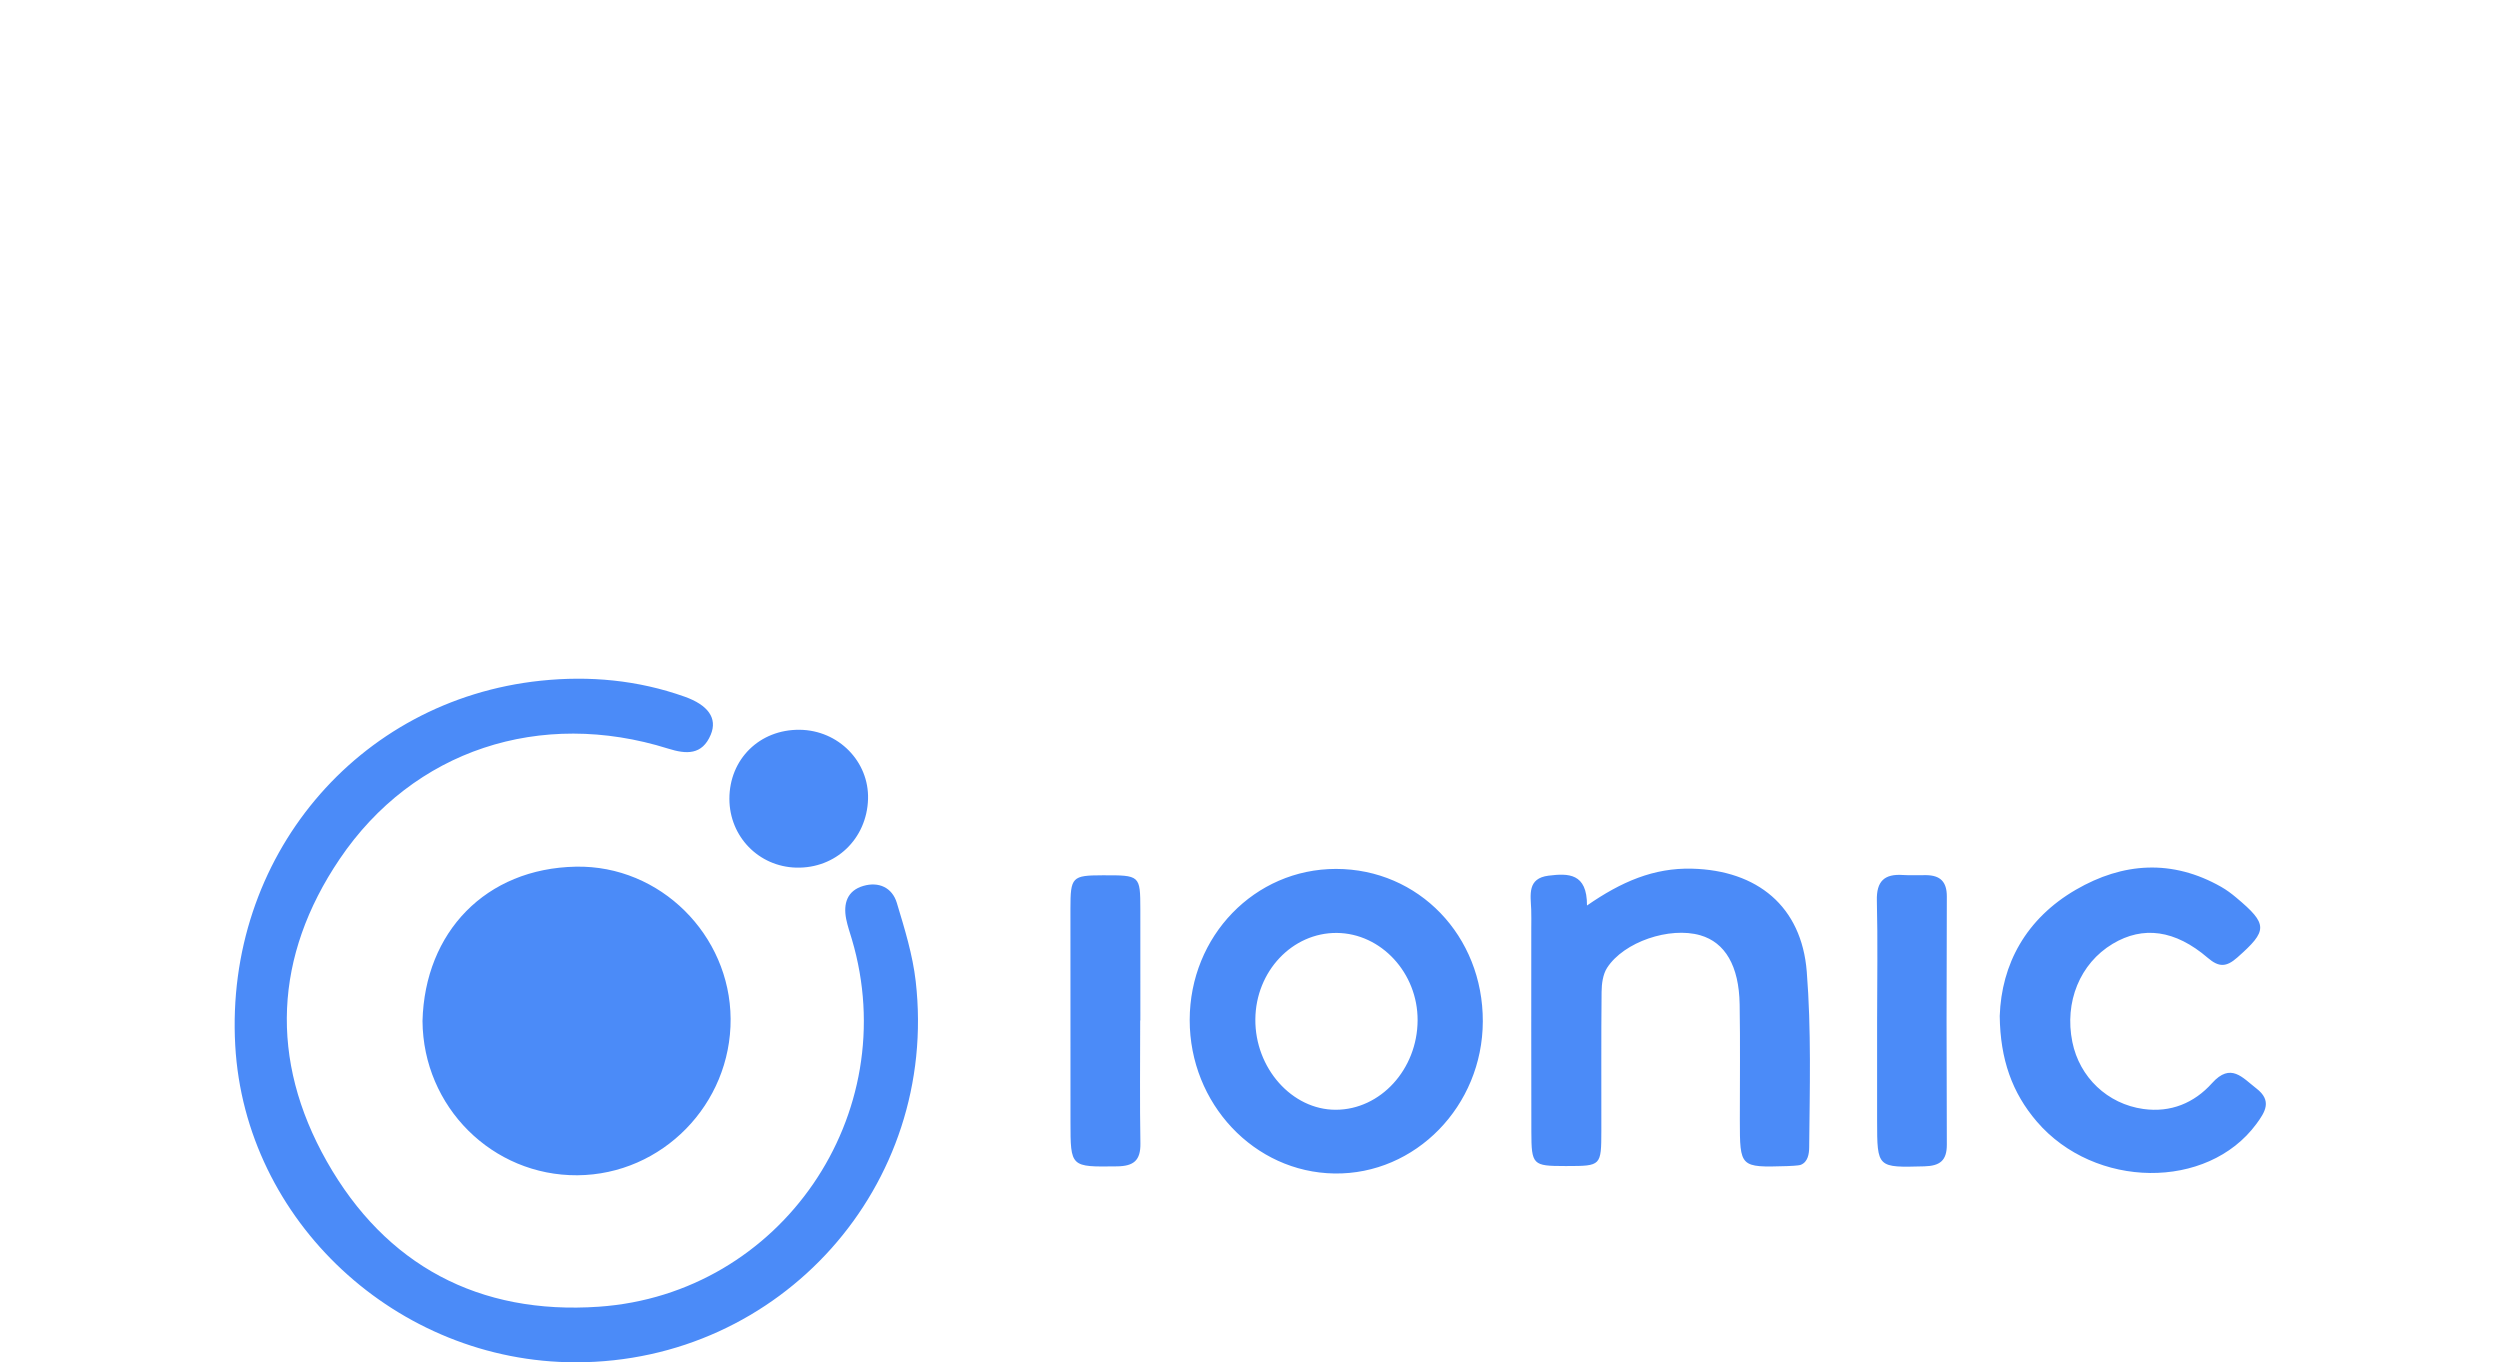 <?xml version="1.0" encoding="utf-8"?>
<!-- Generator: Adobe Illustrator 23.0.6, SVG Export Plug-In . SVG Version: 6.00 Build 0)  -->
<svg version="1.1" xmlns="http://www.w3.org/2000/svg" xmlns:xlink="http://www.w3.org/1999/xlink" x="0px" y="0px"
	 viewBox="0 0 1024 558" style="enable-background:new 0 0 1024 558;" xml:space="preserve">
<style type="text/css">
	.st0{display:none;}
	.st1{display:inline;}
	.st2{fill:#00758F;}
	.st3{fill:#F29111;}
	.st4{fill-rule:evenodd;clip-rule:evenodd;fill:#F29111;}
	.st5{fill-rule:evenodd;clip-rule:evenodd;fill:#00758F;}
	.st6{display:inline;fill-rule:evenodd;clip-rule:evenodd;fill:#FF2D20;}
	.st7{fill-rule:evenodd;clip-rule:evenodd;fill:#4B8BF8;}
	.st8{fill:#E44D26;}
	.st9{fill:#F16529;}
	.st10{fill:#EBEBEB;}
	.st11{fill:#FFFFFF;}
	.st12{fill:none;}
	.st13{fill:#D4B830;}
	.st14{opacity:0.986;fill:#EBEBEB;fill-opacity:0;enable-background:new    ;}
	.st15{opacity:0.986;fill:#EBEBEB;fill-opacity:0.922;enable-background:new    ;}
	.st16{fill:#FDD83C;}
	.st17{fill:#1572B6;}
	.st18{fill:#33A9DC;}
	.st19{fill:#A5DBE8;}
	.st20{fill:#525353;}
	.st21{fill:#AA9678;}
	.st22{fill:#C4B6A1;}
	.st23{fill:#676A6A;}
	.st24{fill:#909393;}
	.st25{fill:#BBBCBD;}
	.st26{fill:#E3DDDB;}
	.st27{fill:#FCB03F;}
	.st28{fill:none;stroke:#000000;stroke-width:0;stroke-linecap:round;stroke-linejoin:round;}
	.st29{fill:#9F2254;}
	.st30{fill:#DF0067;}
	.st31{fill:#8B7460;}
	.st32{fill:#EC6737;}
</style>
<g id="PHP" class="st0">
	<path class="st1" d="M512,42.77c224.45,0,397.04,116.32,397.04,244.08S736.32,530.93,512,530.93
		c-224.45,0-397.04-116.32-397.04-244.08S287.68,42.77,512,42.77 M512,15.7c-231.39,0-419.04,121.32-419.04,271.15
		S280.61,558,512,558s419.04-121.32,419.04-271.15S743.39,15.7,512,15.7z M378.69,265.1c-10.35,65.25-46.88,58.48-91.8,58.48
		l17.94-113.74C354.6,209.84,388.38,203.23,378.69,265.1L378.69,265.1z M220.5,438.78h48.06l11.39-72.18
		c53.82,0,87.21,4.83,118.12-30.77c34.18-38.67,43.08-107.46,18.73-141.94c-12.7-18.04-33.13-26.91-60.89-26.91h-92.58L220.5,438.78
		z M463.68,94.64h47.8l-11.39,72.18c41.25,0,79.49-3.71,97.95,17.24c19.38,21.91,10.08,49.94-10.87,182.22h-48.45
		c20.17-127.92,23.96-138.56,16.63-148.22c-7.07-9.34-23.18-7.41-62.07-7.41l-24.62,155.63h-47.8L463.68,94.64L463.68,94.64z
		 M754.26,265.1c-10.48,66.22-48.06,58.48-91.8,58.48l17.94-113.74C730.43,209.84,763.95,203.23,754.26,265.1L754.26,265.1z
		 M596.07,438.78h48.19l11.39-72.18c56.57,0,87.87,4.03,118.12-30.77c34.18-38.67,43.08-107.46,18.73-141.94
		c-12.7-18.04-33.13-26.91-60.89-26.91h-92.58L596.07,438.78z"/>
</g>
<g id="MySql" class="st0">
	<g transform="matrix(1.819,0,0,1.824,-82.142,-64.844)" class="st1">
		<g transform="matrix(1.27,0,0,-1.27,3.366,208.125)">
			<g transform="scale(0.1,0.1)">
				<path class="st2" d="M1610.07-845.72h-139.06c-4.89,220.51-18.45,427.87-40.6,622.1h-1.22l-211.73-622.1h-105.88l-210.45,622.1
					h-1.24c-15.62-186.54-25.44-393.89-29.54-622.1h-126.8c8.19,277.54,28.7,537.71,61.52,780.57h172.36l200.63-573.54h1.23
					l201.86,573.54h164.92c36.11-284.43,57.44-544.68,63.99-780.57"/>
				<path class="st2" d="M2213.31-269.82c-56.63-288.66-131.33-498.43-224.04-629.3c-72.24-100.83-151.38-151.25-237.56-151.25
					c-22.97,0-51.3,6.5-84.92,19.42v69.59c16.42-2.26,35.69-3.46,57.85-3.46c40.2,0,72.6,10.44,97.25,31.27
					c29.52,25.39,44.29,53.92,44.29,85.54c0,21.6-11.52,65.92-34.46,132.96L1679.1-269.82h136.62l109.54-333
					c24.61-75.6,34.87-128.38,30.77-158.47c59.91,150.33,101.76,314.15,125.57,491.46L2213.31-269.82"/>
				<path class="st3" d="M2822.48-629.36c0-66.2-25.89-120.54-77.5-163.06c-51.65-42.33-121.04-63.56-207.94-63.56
					c-81.27,0-160.04,24.43-236.34,72.88l35.69,67.05c65.66-30.83,125.07-46.23,178.42-46.23c50.04,0,89.21,10.46,117.55,31.13
					c28.27,20.82,45.22,49.86,45.22,86.69c0,46.35-34.41,85.96-97.53,119.2c-58.28,30.05-174.75,92.77-174.75,92.77
					c-63.11,43.25-94.74,89.65-94.74,166.1c0,63.23,23.59,114.34,70.72,153.23c47.23,38.96,108.17,58.45,182.8,58.45
					c77.13,0,147.28-19.34,210.45-57.88l-32.09-66.99c-54.05,21.53-107.36,32.34-159.91,32.34c-42.64,0-75.5-9.62-98.41-28.97
					c-23.04-19.18-37.28-43.87-37.28-73.95c0-46.23,35.16-86.33,100.06-120.2c59.01-30.06,178.33-94,178.33-94
					C2790.14-507.53,2822.48-553.55,2822.48-629.36"/>
				<path class="st4" d="M3071.09-689.57c-33.65,50.88-50.51,132.53-50.51,245.12c0,196.55,63.62,294.89,190.8,294.89
					c66.49,0,115.29-23.52,146.5-70.51c33.61-50.91,50.47-131.85,50.47-242.86c0-198.12-63.62-297.23-190.8-297.23
					C3151.08-760.16,3102.26-736.66,3071.09-689.57 M3565.9-864.54l-152.72,70.75c13.6,10.48,26.51,21.78,38.2,34.86
					c64.84,71.61,97.3,177.61,97.3,317.94c0,258.23-107.91,387.42-323.72,387.42c-105.86,0-188.35-32.75-247.42-98.33
					c-64.86-71.7-97.25-177.3-97.25-316.83c0-137.21,28.7-237.86,86.14-301.8c52.34-57.79,131.49-86.73,237.45-86.73
					c39.53,0,75.8,4.57,108.77,13.72l198.88-108.73l54.23,87.74"/>
				<path class="st3" d="M4064.43-845.72h-395.09v780.57h132.95V-749.7h262.14V-845.72"/>
				<path class="st3" d="M4159.24-845.64h22.03v79.42h28.83V-750h-80.8v-16.22h29.94V-845.64L4159.24-845.64z M4326.87-845.64h20.76
					V-750h-31.23l-25.42-65.19L4263.32-750h-30.09v-95.64h19.65v72.79h1.12l28.98-72.79h14.97l28.94,72.79L4326.87-845.64"/>
				<path class="st5" d="M4231.31,196.31c-80.35,1.89-142.58-5.64-194.77-26.41c-15.06-5.65-39.12-5.65-41.18-23.57
					c8.09-7.53,9.05-19.78,16.13-30.2c12.01-18.86,33.05-44.29,52.17-57.53c21.09-15.1,42.17-30.13,64.29-43.33
					c39.12-22.73,83.31-35.88,121.41-58.52c22.16-13.18,44.17-30.15,66.32-44.33c11-7.54,17.98-19.82,32.09-24.49v2.86
					c-7.08,8.46-9.05,20.73-16.04,30.21c-10.02,9.36-20.08,17.9-30.14,27.29c-29.13,36.78-65.31,68.81-104.38,95.22
					c-32.15,20.8-102.47,49.1-115.47,83.89c0,0-1.05,1-2.04,1.93c22.09,1.91,48.24,9.47,69.3,15.19
					c34.08,8.46,65.21,6.55,100.34,15.01c16.09,3.8,32.15,8.55,48.28,13.18v8.55c-18.17,16.94-31.17,39.61-50.24,55.63
					c-51.16,41.48-107.44,82.01-165.66,116.01c-31.17,18.87-71.32,31.07-104.46,47.14c-11.99,5.67-32.05,8.46-39.1,17.95
					c-18.08,20.74-28.16,48.06-41.18,72.62c-29.09,51.81-57.25,109.33-82.3,164.12c-18.06,36.76-29.11,73.51-51.2,107.49
					c-103.45,160.36-215.85,257.45-388.52,352.72c-37.15,19.83-81.32,28.31-128.46,38.69c-25.14,0.99-50.21,2.82-75.31,3.75
					c-16.09,6.63-32.17,24.56-46.2,33.05c-57.25,33.93-204.76,107.49-246.95,10.36c-27.11-61.34,40.15-121.67,63.26-152.8
					c17.05-21.66,39.17-46.23,51.16-70.71c7.04-16.04,9.05-33.05,16.11-49.99c16.04-41.49,31.08-87.72,52.21-126.41
					c11-19.81,23.04-40.58,37.09-58.42c8.11-10.44,22.11-15.09,25.14-32.12c-14.01-18.84-15.1-47.13-23.12-70.73
					c-36.12-106.58-22.09-238.61,29.13-316.87c16.02-23.57,54.23-75.46,105.43-55.61c45.17,16.95,35.14,70.71,48.18,117.83
					c3,11.4,0.99,18.88,6.99,26.41v-1.91c14.05-26.37,28.14-51.77,41.18-78.27c31.17-46.17,85.33-94.28,130.54-126.31
					c24.02-17.04,43.11-46.23,73.23-56.64v2.85h-1.97c-6.05,8.46-15.06,12.26-23.1,18.84c-18.06,16.99-38.1,37.74-52.21,56.6
					c-42.15,52.79-79.34,111.3-112.4,171.65c-16.11,29.31-30.14,61.34-43.2,90.56c-6.01,11.26-6.01,28.29-16.07,33.93
					c-15.1-20.73-37.13-38.67-48.16-64.06c-19.09-40.6-21.09-90.58-28.16-142.47c-3.99-0.99-1.97,0-3.99-1.87
					c-32.09,7.54-43.14,38.66-55.21,64.98c-30.12,67.05-35.18,174.56-9.03,251.91c6.99,19.77,37.19,82.01,25.1,100.88
					c-6.07,17.99-26.13,28.27-37.15,42.48c-13.02,17.91-27.16,40.5-36.1,60.35c-24.11,52.8-36.23,111.29-62.25,164.09
					c-12.05,24.56-33.18,50.03-50.19,72.62c-19.11,25.47-40.18,43.39-55.25,73.53c-4.98,10.4-12.01,27.39-4.01,38.67
					c1.97,7.56,6.05,10.4,14.09,12.29c12.98,10.38,50.17-2.8,63.19-8.46c37.17-14.11,68.3-27.39,99.38-47.15
					c14.07-9.45,29.13-27.36,47.17-32.12h21.13c32.11-6.55,68.27-1.83,98.41-10.36c53.17-16.02,101.35-39.6,144.55-65.07
					c131.47-78.29,239.9-189.6,313.15-322.56c12.08-21.66,17.14-41.49,28.16-64.08c21.09-46.31,47.21-93.46,68.25-138.69
					c21.06-44.33,41.18-89.56,71.34-126.4c15.02-19.77,75.27-30.15,102.38-40.53c20.03-8.46,51.2-16.02,69.28-26.38
					c34.13-19.77,68.19-42.44,100.36-64.17c16.02-11.32,66.24-34.87,69.26-53.76"/>
				<path class="st5" d="M3207.3,1015.99c-17.03,0-29.04-1.93-41.16-4.74v-1.89h1.95c8.11-15.05,22.18-25.51,32.13-38.69
					c8.09-15.09,15.12-30.13,23.14-45.24c0.99,0.93,1.95,1.91,1.95,1.91c14.16,9.39,21.17,24.46,21.17,47.13
					c-6.07,6.65-7.01,13.2-12.08,19.83C3228.4,1003.72,3215.34,1008.44,3207.3,1015.99"/>
			</g>
		</g>
	</g>
</g>
<g id="Laravel" class="st0">
	<path class="st6" d="M782.56,126.48c0.2,0.74,0.3,1.51,0.31,2.28v119.71c0,3.13-1.67,6.02-4.39,7.57l-100.47,57.85v114.65
		c0,3.12-1.66,6-4.36,7.57L463.92,556.84c-0.48,0.27-1,0.45-1.53,0.63c-0.2,0.07-0.38,0.19-0.59,0.24c-1.47,0.39-3.01,0.39-4.47,0
		c-0.24-0.07-0.46-0.2-0.69-0.28c-0.48-0.17-0.98-0.33-1.44-0.59L245.52,436.11c-2.71-1.56-4.38-4.44-4.39-7.57V69.42
		c0-0.79,0.11-1.55,0.31-2.29c0.07-0.25,0.22-0.48,0.31-0.73c0.16-0.46,0.32-0.93,0.56-1.35c0.16-0.28,0.4-0.51,0.6-0.77
		c0.25-0.35,0.48-0.71,0.77-1.01c0.25-0.25,0.58-0.44,0.86-0.65c0.32-0.26,0.6-0.55,0.96-0.75h0.01L350.36,1.48
		c2.7-1.55,6.03-1.55,8.73,0l104.85,60.37h0.02c0.35,0.22,0.64,0.49,0.96,0.74c0.28,0.22,0.6,0.41,0.85,0.65
		c0.31,0.32,0.52,0.68,0.79,1.03c0.19,0.26,0.44,0.49,0.59,0.77c0.25,0.44,0.39,0.89,0.57,1.35c0.09,0.25,0.24,0.48,0.31,0.74
		c0.2,0.74,0.3,1.51,0.31,2.28v224.3l87.37-50.31V128.75c0-0.76,0.11-1.54,0.31-2.27c0.08-0.26,0.22-0.49,0.31-0.74
		c0.17-0.46,0.33-0.93,0.57-1.35c0.16-0.28,0.4-0.51,0.59-0.77c0.26-0.35,0.48-0.71,0.79-1.01c0.25-0.25,0.57-0.44,0.85-0.65
		c0.33-0.26,0.61-0.55,0.96-0.75h0.01l104.86-60.37c2.7-1.56,6.03-1.56,8.73,0l104.85,60.37c0.37,0.22,0.65,0.49,0.98,0.74
		c0.27,0.22,0.59,0.41,0.84,0.65c0.31,0.32,0.52,0.68,0.79,1.03c0.2,0.26,0.44,0.49,0.59,0.77c0.25,0.43,0.39,0.89,0.57,1.35
		C782.35,125.99,782.49,126.22,782.56,126.48z M765.39,243.41v-99.54l-36.69,21.12l-50.69,29.18v99.54l87.39-50.31H765.39z
		 M660.54,423.48v-99.61l-49.86,28.48L468.3,433.61v100.55C468.3,534.16,660.54,423.48,660.54,423.48z M258.61,84.53v338.96
		l192.21,110.66V433.62l-100.42-56.83l-0.03-0.02l-0.04-0.02c-0.34-0.2-0.62-0.48-0.94-0.72c-0.27-0.22-0.59-0.39-0.83-0.63
		l-0.02-0.03c-0.28-0.27-0.48-0.61-0.72-0.92c-0.22-0.29-0.48-0.55-0.65-0.85l-0.01-0.03c-0.2-0.33-0.32-0.72-0.46-1.09
		c-0.14-0.33-0.33-0.63-0.41-0.98v-0.01c-0.11-0.41-0.13-0.85-0.17-1.28c-0.04-0.33-0.13-0.65-0.13-0.98v-0.02V134.83l-50.68-29.2
		l-36.69-21.1V84.53z M354.73,19.13l-87.36,50.28l87.34,50.28l87.35-50.3l-87.35-50.27L354.73,19.13z M400.16,332.95l50.68-29.17
		V84.53l-36.69,21.12l-50.69,29.18v219.25C363.46,354.08,400.16,332.95,400.16,332.95z M669.28,78.47l-87.35,50.28l87.35,50.28
		l87.34-50.3C756.62,128.75,669.28,78.47,669.28,78.47z M660.54,194.17l-50.69-29.18l-36.69-21.12v99.54l50.68,29.17l36.7,21.13
		C660.54,293.72,660.54,194.17,660.54,194.17z M459.56,418.5l128.12-73.14l64.04-36.55l-87.28-50.25l-100.49,57.86l-91.59,52.73
		C372.35,369.14,459.56,418.5,459.56,418.5z"/>
</g>
<g id="Ionic">
	<g id="slices">
		<g>
			<g id="logo">
				<g id="logo-ionic-framework-thick" transform="translate(44, 34)">
					<path id="icon-ionic" class="st7" d="M191.89,524c-73.35,0.03-135.57-57.88-139.54-129.86
						c-4.23-76.7,49.77-141.41,125.12-149.32c19.97-2.1,39.81-0.27,58.96,6.54c9.58,3.41,13.53,8.8,10.69,15.58
						c-3.52,8.39-9.99,8.03-17.42,5.7c-52.25-16.42-104.37,0.49-134.61,45.27c-26.82,39.72-28.8,82.13-5.26,123.75
						c24.15,42.7,62.45,62.96,111.43,59.57c74.76-5.18,124.95-78.86,103.65-150.56c-0.81-2.73-1.76-5.44-2.31-8.22
						c-1.25-6.33,0.39-11.65,7.03-13.58c6.31-1.84,11.81,0.67,13.71,6.94c3.18,10.56,6.51,21.28,7.74,32.17
						C340.59,451.63,275.84,523.97,191.89,524z M129.06,384.18c0.94-36.41,25.94-62.5,62.83-63.19c34.6-0.66,63.14,28.04,63.37,62.3
						c0.23,34.98-28.02,63.84-62.74,64.1C157.67,447.64,129.29,419.37,129.06,384.18z M283.61,264.92
						c15.82,0.2,28.41,13.02,27.94,28.41c-0.51,16.32-13.27,28.48-29.44,28.05c-15.34-0.41-27.31-12.71-27.35-28.12
						C254.72,276.94,267.17,264.71,283.61,264.92z"/>
					<path id="logo-ionic-wordmark" class="st7" d="M606.03,336.9c14.1-9.78,27.36-15.48,43.01-15.09
						c26.73,0.67,44.89,15.4,47.01,42.18c1.89,23.89,1.22,48.01,0.99,72.02c-0.03,2.56-0.49,5.92-3.43,7.1
						c-0.94,0.37-5.05,0.51-5.68,0.53c-19.27,0.57-19.27,0.57-19.29-18.83c-0.01-15.81,0.19-31.63-0.08-47.44
						c-0.26-15.75-5.96-25.35-16.12-28.28c-12.53-3.61-31.3,2.67-38.18,13.34c-1.72,2.67-2.22,6.52-2.25,9.83
						c-0.2,18.98-0.06,37.95-0.1,56.93c-0.03,14.35-0.12,14.4-13.99,14.42h-0.95c-13.17-0.01-13.69-0.43-13.73-14.05
						c-0.08-27.83-0.02-55.66-0.03-83.5c0-2.53,0.07-5.06-0.03-7.59c-0.24-5.98-1.68-12.7,7.13-13.8
						C598.32,323.69,606.1,323.53,606.03,336.9z M443.3,383.77c0.04-34.38,26.64-61.85,59.9-61.86
						c33.86-0.01,60.27,27.41,60.16,62.47c-0.1,34.63-27.58,62.78-60.78,62.28C469.75,446.18,443.26,418.07,443.3,383.77z
						 M470.19,383.49c-0.17,20.04,15.02,37.12,32.96,37.07c18.3-0.05,33.41-16.56,33.5-36.63c0.09-19.38-14.94-35.64-33.07-35.8
						C485.33,347.98,470.35,363.84,470.19,383.49z M775.09,382.15c0.71-21.25,10.75-39.85,31.19-51.72
						c19.3-11.2,39.46-12.57,59.52-1.17c2.18,1.24,4.24,2.77,6.16,4.39c13.09,10.96,12.94,13.51,0.42,24.56
						c-4.47,3.95-7.51,4.04-12.07,0.13c-13.4-11.5-26.53-13.19-38.94-5.76c-13.39,8.02-19.87,23.8-16.53,40.24
						c2.93,14.42,14.36,25.37,29.09,27.42c11.18,1.55,20.81-2.43,28.13-10.59c7.68-8.56,12.46-2.21,18.16,2.18
						c6.5,5.01,3.65,9.57-0.02,14.55c-20.05,27.18-66.19,26.68-89.92-0.99C780.17,413.6,775.3,399.93,775.09,382.15z M423.02,383.99
						c0,16.77-0.2,33.54,0.09,50.31c0.12,7.04-2.76,9.35-9.59,9.44c-19.04,0.24-19.04,0.46-19.05-18.27
						c-0.01-29.11-0.01-58.22-0.02-87.32c0-12.92,0.65-13.6,13.12-13.63c15.44-0.04,15.47-0.04,15.51,13.92
						c0.04,15.19,0.01,30.38,0.01,45.56C423.06,383.99,423.04,383.99,423.02,383.99z M724.86,384.26c0.01-16.46,0.3-32.92-0.1-49.37
						c-0.2-7.97,3.09-11.01,10.69-10.49c3.15,0.21,6.33,0.02,9.49,0.06c5.75,0.07,8.5,2.64,8.48,8.76
						c-0.15,33.86-0.13,67.73,0,101.59c0.03,6.55-2.81,8.75-9.19,8.92c-19.34,0.51-19.34,0.71-19.37-18.65
						C724.82,411.47,724.84,397.87,724.86,384.26z"/>
				</g>
			</g>
		</g>
	</g>
</g>
<g id="Fronted" class="st0">
	<g id="HTML" class="st1">
		<g>
			<polygon class="st8" points="85.42,346.31 88.44,380.22 132.15,380.22 132.26,380.22 132.26,346.31 132.15,346.31 			"/>
			<path class="st8" d="M0,258l24.07,270.01L132.1,558l108.32-30.03L264.53,258H0z M219.8,510.78l-87.53,24.27v-34.37l-0.15,0.04
				l-67.84-18.83l-4.64-52h33.25l2.36,26.41l36.88,9.96l0.03-0.01v0l0.12-0.03v-52.89h-0.12H58.16l-8.14-91.26l-0.79-8.88h82.92
				h0.12v-33.12h108.13L219.8,510.78z"/>
			<polygon class="st9" points="172.93,413.34 132.26,413.34 132.26,466.22 169.08,456.29 			"/>
			<polygon class="st9" points="132.26,313.19 215.11,313.19 214.32,322.08 212.8,338.87 212.14,346.31 132.26,346.31 
				132.26,380.22 200.2,380.22 209.13,380.22 208.32,389.11 200.54,476.3 200.04,481.89 132.26,500.68 132.26,500.68 132.26,535.05 
				219.8,510.78 240.39,280.08 132.26,280.08 			"/>
			<polygon class="st10" points="88.44,380.22 85.42,346.31 132.15,346.31 132.15,313.19 49.22,313.19 50.02,322.08 58.16,413.34 
				132.15,413.34 132.15,380.22 			"/>
			<polygon class="st10" points="132.15,500.71 132.15,466.26 132.12,466.27 95.24,456.3 92.88,429.9 59.64,429.9 64.27,481.89 
				132.11,500.72 132.26,500.68 132.26,500.68 			"/>
			<polygon class="st11" points="132.26,346.31 212.14,346.31 212.8,338.87 214.32,322.08 215.11,313.19 132.26,313.19 
				132.15,313.19 132.15,346.31 			"/>
			<polygon class="st11" points="132.26,500.68 200.04,481.89 200.54,476.3 208.32,389.11 209.13,380.22 200.2,380.22 
				132.26,380.22 132.15,380.22 132.15,413.34 132.26,413.34 172.93,413.34 169.08,456.29 132.26,466.22 132.15,466.25 
				132.15,466.26 132.15,500.71 			"/>
		</g>
	</g>
	<g id="JS" class="st1">
		<g>
			<polygon class="st12" points="855.87,318.72 855.88,318.42 855.88,315.96 882.13,315.96 882.13,315.86 855.88,315.86 			"/>
			<polygon class="st12" points="804.71,471.83 882.13,492.73 804.71,471.83 			"/>
			<path class="st12" d="M855.47,454.09l-50.85-13.87C804.77,440.27,837.07,449.36,855.47,454.09L855.47,454.09z"/>
			<polygon class="st12" points="804.61,440.22 804.71,471.83 804.61,440.22 			"/>
			<polygon class="st12" points="928.87,393.69 928.87,347.57 984.88,347.36 987.14,315.86 902.62,316.27 903.75,430.96 
				954.82,422.21 954.1,447.74 902.62,461.43 903.14,492.73 974.27,474.2 981.38,387.82 			"/>
			<polygon class="st12" points="979.83,512.91 893.04,536.47 893.05,536.79 979.83,513.01 1000.32,281.99 1000.31,281.99 			"/>
			<path class="st13" d="M760.03,258l24.5,269.73L891.81,558l107.89-30.47L1024,258.1L760.03,258z M882.13,315.96v176.77
				l-77.42-20.9l-0.1-31.61l0,0v0c0,0,0.01,0,0.01,0l50.85,13.87l0.2-68.54l0.2-66.83l0.01-2.86h26.25V315.96z M979.83,513.01
				l-86.79,23.78l0-0.33l-0.82,0.22v-254.8h108.1l-0.01,0.1h0.01L979.83,513.01z"/>
			<path class="st14" d="M855.57,454.12l0.3-135.7l0,0.3l-0.2,66.83l-0.2,68.54v0C855.5,454.1,855.54,454.11,855.57,454.12z"/>
			<path class="st15" d="M855.88,318.42l-0.3,135.7c-0.03-0.01-0.07-0.02-0.1-0.03c-18.4-4.73-50.7-13.83-50.85-13.87
				c0,0-0.01,0-0.01,0v0l0.1,31.61h0l77.42,20.9V315.96h-26.25L855.88,318.42z"/>
			<path class="st16" d="M1000.31,281.99l0.01-0.1h-108.1v254.8l0.82-0.22l86.79-23.56L1000.31,281.99z M903.14,492.73l-0.51-31.3
				l51.48-13.69l0.72-25.53l-51.06,8.75l-1.13-114.69l84.52-0.41l-2.26,31.5l-56.01,0.21v46.12l52.51-5.87l-7.1,86.38L903.14,492.73
				z"/>
		</g>
	</g>
	<g id="CSS" class="st1">
		<g>
			<path class="st17" d="M379.74,258l24.07,270.01L511.84,558l108.33-30.03L644.26,258H379.74z M599.54,510.78L512,535.05
				c0,0,0-27.63,0-36.66l-67.79-18.81l-4.64-52h33.24l2.36,26.41l36.83,9.94c0-21.28,0-26.48,0-52.91h-36.42l-0.66-7.44l-1.51-16.79
				l-0.79-8.89H512c0,0,0,0,0,0c0-16.04,0-21.17,0-33.91h-79.88l-0.66-7.44l-1.51-16.79l-0.79-8.89c0,0,82.62,0,82.84,0
				c0-6.54,0-30.8,0-30.8h108.13L599.54,510.78z"/>
			<path class="st18" d="M512.08,463.94L512.08,463.94l36.93-9.98l3.86-42.95H512c0,0,0,0,0,0c0,26.44,0,31.63,0,52.91l0.05,0.01
				L512.08,463.94z"/>
			<path class="st18" d="M558.85,343.99h-46.73H512c0,12.74,0,17.87,0,33.91h43.82L558.85,343.99z"/>
			<path class="st18" d="M512,310.87h0.11h82.93l-0.79,8.89l-8.14,91.26h0l-5.64,62.96l-0.5,5.6l-67.77,18.78v0l-0.15,0.04
				l-0.05-0.01c0,9.03,0,36.66,0,36.66l87.53-24.27l20.59-230.7H512C512,280.08,512,304.33,512,310.87z"/>
			<path class="st11" d="M552.88,411.02l-3.86,42.95l-36.93,9.97v0.01v34.45l0.11-0.03l67.77-18.78l0.5-5.6l5.64-62.96h0l8.14-91.26
				l0.79-8.89h-82.93v33.12h46.73l-3.03,33.91H512c0,0,0,0,0,0c0,15.66,0,16.57,0,33.11H552.88z"/>
			<polygon class="st10" points="512.2,498.36 512.2,498.35 512.08,498.39 512.08,463.94 512.05,463.95 512,463.93 475.17,453.99 
				472.81,427.58 439.58,427.58 444.21,479.57 512,498.39 512.05,498.4 			"/>
			<path class="st10" d="M512,377.9h-39.38l0.79,8.89l1.51,16.79l0.66,7.44H512c0,0,0,0,0,0C512,394.47,512,393.56,512,377.9z"/>
			<path class="st10" d="M512.11,310.87H512c-0.22,0-82.84,0-82.84,0l0.79,8.89l1.51,16.79l0.66,7.44H512h0.11V310.87z"/>
		</g>
	</g>
</g>
<g id="CMS" class="st0">
	<g id="Prestashop" class="st1">
		<g>
			<polygon class="st12" points="192.94,515.54 194.27,519.92 192.94,515.54 			"/>
			<path class="st12" d="M56.85,516.32c1.65-1.69,3.34-3.34,5.07-4.94C60.19,512.98,58.5,514.63,56.85,516.32z"/>
			<path class="st12" d="M61.92,511.39c2.6-2.4,5.3-4.69,8.08-6.86C67.22,506.7,64.52,508.99,61.92,511.39z"/>
			<polygon class="st12" points="168.4,496.62 168.4,496.62 168.4,496.62 168.4,496.62 			"/>
			<path class="st12" d="M221.39,498.35c-1.19-0.78-2.4-1.54-3.61-2.28c0,0,0,0,0,0C218.99,496.81,220.2,497.57,221.39,498.35z"/>
			<path class="st12" d="M225.34,537.68c-0.31-0.31-0.64-0.63-0.97-0.94C224.69,537.06,225.03,537.36,225.34,537.68z"/>
			<path class="st19" d="M244.1,367.88c-0.23-0.22-0.47-0.41-0.7-0.63c-0.19-0.18-0.38-0.35-0.58-0.53
				c0.19,0.17,0.39,0.35,0.58,0.53C243.63,367.47,243.87,367.66,244.1,367.88c0.62,0.6,1.23,1.22,1.82,1.86l0.03,0.04l0,0
				l-0.03-0.04C245.33,369.1,244.72,368.48,244.1,367.88z"/>
			<path class="st19" d="M200.5,385.18C200.5,385.18,200.5,385.18,200.5,385.18c0.13-0.27,0.27-0.53,0.41-0.79l-0.04,0.03
				c0-0.01,0-0.01,0-0.02c0,0.01,0,0.01,0,0.02C200.74,384.67,200.62,384.92,200.5,385.18c-0.01,0.01-0.01,0.02-0.01,0.03v0
				C200.49,385.2,200.49,385.19,200.5,385.18z"/>
			<path class="st19" d="M163.97,421.8c-0.21,0.11-0.43,0.22-0.64,0.32C163.54,422.02,163.76,421.92,163.97,421.8z"/>
			<path class="st19" d="M200.5,385.24L200.5,385.24C200.5,385.24,200.5,385.25,200.5,385.24c0-0.01-0.01-0.02-0.01-0.04v0
				L200.5,385.24z"/>
			<path class="st19" d="M245.94,369.77c0,0,0.01,0.01,0.01,0.01L245.94,369.77l-0.04-0.13L245.94,369.77L245.94,369.77z"/>
			<polygon class="st19" points="247.79,413.46 247.79,413.46 247.79,413.46 247.79,413.46 			"/>
			<path class="st19" d="M247.58,404.64c0.06,0.19,0.13,0.37,0.18,0.58c0.07,0.3,0.14,0.6,0.2,0.9c-0.06-0.31-0.12-0.6-0.2-0.9
				l0-0.01C247.71,405.01,247.63,404.83,247.58,404.64L247.58,404.64l-5.34-24.46L247.58,404.64
				C247.57,404.64,247.57,404.64,247.58,404.64z"/>
			<path class="st19" d="M160.6,423.08c-0.31,0.07-0.62,0.14-0.94,0.19C159.98,423.22,160.29,423.16,160.6,423.08z"/>
			<path class="st19" d="M162.82,422.36c0.05-0.02,0.09-0.04,0.13-0.06c-0.34,0.15-0.67,0.28-1.02,0.4
				C162.24,422.59,162.53,422.48,162.82,422.36z"/>
			<path class="st19" d="M236.85,404.78l0.04-0.14h0l5.34-24.46v-0.05l-5.34,24.46C236.87,404.65,236.87,404.72,236.85,404.78z"/>
			<polygon class="st19" points="242.23,380.13 242.23,366.23 242.23,366.22 242.23,366.18 			"/>
			<path class="st19" d="M161.84,422.73c-0.32,0.11-0.65,0.2-0.97,0.29C161.2,422.93,161.52,422.84,161.84,422.73z"/>
			<path class="st19" d="M167.1,399.15c-0.01-0.01-0.03-0.03-0.04-0.04c-0.14-0.13-0.29-0.25-0.44-0.38
				C166.78,398.87,166.95,399.01,167.1,399.15z"/>
			<path class="st19" d="M169.6,402.36L169.6,402.36c-0.2-0.36-0.42-0.7-0.66-1.03c0.45,0.65,0.84,1.34,1.18,2.07
				C169.96,403.04,169.79,402.69,169.6,402.36z"/>
			<path class="st19" d="M168.2,400.34c0.19,0.23,0.37,0.46,0.54,0.7C168.57,400.81,168.39,400.57,168.2,400.34z"/>
			<path class="st19" d="M165.02,397.5c-0.18-0.12-0.38-0.22-0.57-0.34C164.64,397.27,164.83,397.38,165.02,397.5z"/>
			<path class="st19" d="M167.3,399.35c0.22,0.22,0.44,0.45,0.64,0.69C167.73,399.8,167.52,399.58,167.3,399.35z"/>
			<path class="st19" d="M163.87,396.82c-0.39-0.21-0.79-0.4-1.2-0.56C163.08,396.43,163.48,396.62,163.87,396.82z"/>
			<path class="st19" d="M185.1,373.52c0-0.05,0-0.11-0.01-0.16l-0.03-0.02l0.03,0.02C185.1,373.41,185.1,373.46,185.1,373.52z"/>
			<path class="st19" d="M165.83,364.54c-2.84-0.88-5.59-1.62-7.68-2.13C160.24,362.92,163,363.66,165.83,364.54z"/>
			<path class="st19" d="M185.33,378.09c0.06,1.58,0.1,3.15,0.11,4.73C185.43,381.24,185.39,379.66,185.33,378.09z"/>
			<path class="st19" d="M150.33,421.61c-0.27-0.16-0.54-0.32-0.8-0.49C149.79,421.29,150.05,421.45,150.33,421.61z"/>
			<path class="st19" d="M185,396.11c0.01-0.12,0.02-0.24,0.03-0.36h0C185.02,395.87,185.01,395.99,185,396.11z"/>
			<path class="st19" d="M164.95,421.22c-0.18,0.12-0.37,0.23-0.56,0.34C164.58,421.46,164.77,421.34,164.95,421.22z"/>
			<path class="st19" d="M166.09,398.27c-0.16-0.13-0.33-0.24-0.5-0.36C165.76,398.03,165.93,398.15,166.09,398.27z"/>
			<path class="st19" d="M236.37,407c-0.05,0.33-0.08,0.66-0.11,1C236.29,407.66,236.32,407.33,236.37,407L236.37,407z"/>
			<path class="st19" d="M223.69,408.82c-1.38-1.58-2.77-3.15-4.18-4.7c-0.24-0.27-0.5-0.53-0.74-0.8
				C220.43,405.14,222.08,406.97,223.69,408.82c0.14,0.16,0.29,0.33,0.43,0.5c0.08,0.09,0.16,0.19,0.24,0.28
				c-0.08-0.09-0.16-0.19-0.24-0.28l-0.01-0.01h0.04C224.08,409.24,223.92,409.07,223.69,408.82L223.69,408.82z"/>
			<path class="st19" d="M240.15,399.69c0.31-0.2,0.65-0.37,1.01-0.48C240.8,399.32,240.46,399.48,240.15,399.69z"/>
			<path class="st19" d="M242.23,399.02c0.37,0.01,0.73,0.07,1.07,0.19C242.96,399.09,242.6,399.02,242.23,399.02z"/>
			<path class="st19" d="M241.16,399.2c0.35-0.11,0.71-0.19,1.07-0.19C241.87,399.02,241.51,399.09,241.16,399.2z"/>
			<path class="st19" d="M209.06,393.17c-1.92-1.9-3.88-3.77-5.88-5.6c-0.27-0.24-0.54-0.48-0.81-0.72
				c0.27,0.24,0.54,0.47,0.81,0.72C205.17,389.4,207.13,391.26,209.06,393.17c0.9,0.89,1.78,1.79,2.66,2.69
				c0.91,0.93,1.82,1.86,2.72,2.8c-0.9-0.94-1.81-1.87-2.72-2.8C210.83,394.96,209.95,394.05,209.06,393.17z"/>
			<path class="st19" d="M247.34,438.5c-1.18-1.57-2.36-3.15-3.55-4.72l-0.49-0.63c0.16,0.21,0.33,0.42,0.49,0.63
				C244.98,435.35,246.16,436.93,247.34,438.5z"/>
			<polygon class="st19" points="249.8,374.52 249.8,374.52 249.8,374.52 249.8,374.52 			"/>
			<path class="st19" d="M156.97,423.46c-0.37-0.01-0.74-0.03-1.11-0.07C156.23,423.43,156.6,423.45,156.97,423.46z"/>
			<path class="st19" d="M248.14,407.21c0-0.02-0.01-0.05-0.01-0.07c0-0.04-0.02-0.08-0.02-0.11
				C248.11,407.09,248.13,407.15,248.14,407.21L248.14,407.21z"/>
			<path class="st19" d="M237.42,425.52c1.96,2.5,3.9,5.01,5.82,7.54h0l0,0C241.31,430.53,239.37,428.02,237.42,425.52l-0.3-0.39
				c-2.06-2.63-4.16-5.24-6.27-7.83c-0.02-0.02-0.03-0.04-0.05-0.06c2.13,2.61,4.24,5.23,6.32,7.88L237.42,425.52z"/>
			<path class="st19" d="M227.49,413.27c0.33,0.39,0.65,0.78,0.97,1.17C228.13,414.05,227.81,413.66,227.49,413.27z"/>
			<path class="st19" d="M239.8,399.91c-0.48,0.38-0.91,0.82-1.26,1.32C238.9,400.73,239.32,400.28,239.8,399.91z"/>
			<path class="st19" d="M240.36,405.62c-0.11-0.46-0.18-0.97-0.18-1.51C240.19,404.64,240.25,405.15,240.36,405.62z"/>
			<path class="st19" d="M241.18,407.32c0.36,0.42,0.8,0.66,1.27,0.66s0.9-0.24,1.27-0.66c-0.36,0.42-0.8,0.66-1.27,0.66
				S241.55,407.74,241.18,407.32z"/>
			<path class="st19" d="M158.17,423.44c-0.3,0.02-0.61,0.03-0.91,0.02C157.56,423.47,157.87,423.46,158.17,423.44z"/>
			<path class="st19" d="M159.5,423.3c-0.37,0.06-0.74,0.1-1.11,0.13C158.76,423.4,159.13,423.36,159.5,423.3z"/>
			<path class="st19" d="M244.71,404.11c0,1.34-0.4,2.52-1,3.22C244.32,406.63,244.71,405.44,244.71,404.11z"/>
			<path class="st19" d="M247.76,413.51L247.76,413.51c0-0.01,0-0.01,0-0.01C247.76,413.5,247.76,413.5,247.76,413.51
				c-0.13,0.52-0.29,1.03-0.48,1.51c-0.05,0.13-0.1,0.25-0.16,0.37c-0.14,0.34-0.3,0.67-0.47,0.98c-0.09,0.17-0.18,0.34-0.28,0.49
				c-0.15,0.24-0.32,0.46-0.48,0.68c-0.24,0.31-0.49,0.59-0.76,0.84l0,0c0.28-0.26,0.53-0.54,0.76-0.84
				c0.17-0.22,0.33-0.44,0.48-0.68c0.1-0.16,0.19-0.32,0.28-0.49c0.17-0.32,0.33-0.65,0.47-0.98c0.05-0.12,0.11-0.24,0.16-0.37
				c0.19-0.49,0.36-0.99,0.5-1.53L247.76,413.51L247.76,413.51z"/>
			<path class="st19" d="M248.25,409.76c0-0.12,0.02-0.23,0.02-0.35l0-0.04l0-0.04c0-0.11-0.02-0.21-0.02-0.33
				c0,0.12,0.02,0.24,0.02,0.37C248.27,409.5,248.25,409.62,248.25,409.76z"/>
			<path class="st19" d="M248.12,411.59l0.02-0.09v-0.01c-0.01,0.08-0.03,0.15-0.04,0.23C248.1,411.68,248.12,411.64,248.12,411.59z
				"/>
			<path class="st19" d="M245.44,400.63c-0.25-0.27-0.51-0.51-0.78-0.72c-0.1-0.08-0.21-0.13-0.32-0.2c0.11,0.07,0.21,0.12,0.32,0.2
				C244.95,400.13,245.21,400.37,245.44,400.63z"/>
			<path class="st19" d="M248.14,407.22c0.07,0.59,0.1,1.18,0.11,1.78C248.24,408.39,248.21,407.79,248.14,407.22z"/>
			<path class="st19" d="M236.26,408c-0.03,0.34-0.04,0.68-0.05,1.03c0,0.1-0.02,0.19-0.02,0.28h0c0-0.1,0.02-0.19,0.02-0.28
				C236.22,408.68,236.24,408.34,236.26,408z"/>
			<polygon class="st19" points="248.1,411.72 248.1,411.72 248.1,411.72 			"/>
			<path class="st19" d="M168.06,418.51c-0.19,0.22-0.38,0.43-0.58,0.64C167.68,418.94,167.88,418.73,168.06,418.51z"/>
			<path class="st19" d="M183.29,409.21c0.57-3.12,1.02-6.27,1.36-9.43C184.32,402.94,183.87,406.09,183.29,409.21L183.29,409.21
				l-1.39,6.56c-1.45,5.87-3.65,11.48-6.08,16.98c2.44-5.51,4.63-11.11,6.08-16.98L183.29,409.21z"/>
			<path class="st19" d="M167.33,451.38c-0.93,2.2-1.82,4.43-2.62,6.68l-0.3,0.85l0.3-0.85
				C165.51,455.81,166.4,453.58,167.33,451.38z"/>
			<path class="st19" d="M171.45,409.24L171.45,409.24l0-0.03l0,0h0.02l-0.04-0.08C171.45,409.17,171.45,409.2,171.45,409.24z"/>
			<path class="st19" d="M169.04,417.24c-0.23,0.34-0.47,0.66-0.73,0.97C168.57,417.9,168.81,417.58,169.04,417.24z"/>
			<path class="st19" d="M65.63,403.69c1.14-1.77,2.34-3.51,3.58-5.21C67.96,400.18,66.77,401.92,65.63,403.69z"/>
			<path class="st19" d="M155.84,407.27c-0.03-0.01-0.07-0.02-0.1-0.03C155.78,407.25,155.81,407.26,155.84,407.27z"/>
			<path class="st19" d="M164.41,458.91C164.41,458.91,164.41,458.91,164.41,458.91C164.41,458.91,164.41,458.91,164.41,458.91
				c-0.93,2.61-1.99,5.56-2.89,8.66h0C162.42,464.47,163.48,461.52,164.41,458.91z"/>
			<path class="st19" d="M157.32,396.86C157.32,396.86,157.32,396.86,157.32,396.86c2.93,0,5.3,2.38,5.3,5.3
				c0,2.93-2.37,5.31-5.3,5.31c0,0-0.01,0-0.01,0c-0.37,0-0.72-0.04-1.07-0.11c0.35,0.07,0.71,0.11,1.08,0.11
				c2.93,0,5.31-2.38,5.31-5.31C162.63,399.24,160.26,396.86,157.32,396.86z"/>
			<path class="st19" d="M162.32,396.13c-0.31-0.12-0.62-0.23-0.93-0.33C161.7,395.9,162.01,396.02,162.32,396.13z"/>
			<path class="st19" d="M60.64,412.28c-0.49,0.94-0.97,1.88-1.44,2.83C59.66,414.15,60.14,413.21,60.64,412.28z"/>
			<path class="st19" d="M58.52,416.54c-0.26,0.55-0.53,1.11-0.79,1.67C57.98,417.65,58.25,417.1,58.52,416.54z"/>
			<polygon class="st19" points="106.57,409.21 147.13,419.11 106.58,409.21 			"/>
			<path class="st19" d="M56.74,420.48c-0.11,0.26-0.23,0.52-0.34,0.78C56.51,420.99,56.63,420.73,56.74,420.48z"/>
			<path class="st19" d="M149.48,421.08c-0.27-0.18-0.54-0.37-0.8-0.58C148.94,420.71,149.21,420.9,149.48,421.08z"/>
			<path class="st19" d="M159.58,477.81c-1.64-0.94-3.23-1.97-4.76-3.08c-16.65-12.08-26.53-24.94-26.53-24.94l0,0
				c0,0,9.88,12.87,26.53,24.94C156.36,475.84,157.94,476.86,159.58,477.81c-0.45,7.09,1.44,14,8.82,18.81l0,0
				C161.02,491.81,159.13,484.9,159.58,477.81z"/>
			<path class="st19" d="M173.96,436.88c0.63-1.37,1.26-2.74,1.87-4.12C175.21,434.14,174.59,435.51,173.96,436.88z"/>
			<path class="st19" d="M185.09,373.36c3.82,2.36,7.45,5,10.88,7.9C192.55,378.36,188.91,375.72,185.09,373.36z"/>
			<path class="st19" d="M150,258C67.16,258,0,325.16,0,408c0,45.39,20.19,86.03,52.04,113.54c0.78-0.89,1.57-1.77,2.37-2.64
				c0.8-0.87,1.61-1.73,2.44-2.57c1.65-1.69,3.34-3.34,5.07-4.94c2.6-2.4,5.3-4.69,8.08-6.86c5.62-4.39,11.59-8.31,17.87-11.72
				c-17.42-12.85-30.75-30.92-37.64-51.93l-0.01,0.06c-3.4-10.26-5.23-21.29-5.23-32.74c0-58.1,47.1-105.2,105.2-105.2
				c46.32,0,85.65,29.94,99.69,71.52l0.18,0.71c3.53,10.65,5.33,21.8,5.33,33.02v0.01c0,0.36-0.02,0.71-0.03,1.07l0.03,0
				c-0.11,11.08-1.97,22.07-5.52,32.56c-0.01-0.02-0.02-0.03-0.04-0.05c8.93,11.99,14.87,20.72,14.87,20.72h0l0,0v0c0,0,0,0,0,0
				c0,0-20.18,20.61-44.28,32.26c-0.7,0.34-1.4,0.7-2.11,1.03c-0.18,0.08-0.36,0.16-0.55,0.24c1.22,0.74,2.42,1.5,3.61,2.28
				c9.84,6.47,18.79,14.27,26.57,23.19C279.81,494.04,300,453.39,300,408C300,325.16,232.84,258,150,258z"/>
			<path class="st19" d="M169.2,447.13c0.62-1.37,1.25-2.74,1.89-4.1C170.45,444.39,169.82,445.76,169.2,447.13z"/>
			<path class="st19" d="M63.06,407.92c0.62-1.08,1.24-2.15,1.9-3.19C64.3,405.77,63.67,406.84,63.06,407.92z"/>
			<path class="st19" d="M143.2,408.92c0.01-0.35,0.03-0.7,0.07-1.05c0.01-0.11,0.04-0.22,0.05-0.34c-0.01,0.11-0.04,0.22-0.05,0.34
				C143.23,408.21,143.21,408.57,143.2,408.92z"/>
			<path class="st19" d="M143.32,407.53c0.05-0.37,0.1-0.74,0.17-1.1c0.02-0.1,0.06-0.21,0.08-0.31c-0.02,0.11-0.06,0.21-0.08,0.31
				C143.42,406.79,143.37,407.16,143.32,407.53z"/>
			<path class="st19" d="M143.92,404.87c0.01-0.02,0.02-0.04,0.02-0.06c0.05-0.14,0.11-0.28,0.16-0.43
				c-0.05,0.14-0.11,0.28-0.16,0.43C143.94,404.83,143.93,404.85,143.92,404.87z"/>
			<path class="st19" d="M143.52,412.34c0.08,0.36,0.16,0.73,0.27,1.08C143.69,413.07,143.6,412.7,143.52,412.34z"/>
			<path class="st19" d="M144.43,403.57c0.18-0.39,0.37-0.78,0.58-1.15l0.03-0.04l-0.03,0.04
				C144.8,402.79,144.61,403.17,144.43,403.57z"/>
			<path class="st19" d="M160.03,395.47c-0.44-0.09-0.89-0.15-1.34-0.2C159.14,395.32,159.59,395.38,160.03,395.47z"/>
			<path class="st19" d="M157.32,395.21c-0.45,0-0.9,0.02-1.34,0.07C156.42,395.23,156.87,395.21,157.32,395.21z"/>
			<path class="st19" d="M151.96,396.27c0.02-0.01,0.04-0.02,0.06-0.03l0.06-0.02c-0.02,0.01-0.04,0.02-0.06,0.02
				C152,396.25,151.98,396.26,151.96,396.27z"/>
			<path class="st19" d="M167.2,419.44c-0.25,0.24-0.51,0.48-0.78,0.71C166.69,419.92,166.95,419.68,167.2,419.44z"/>
			<path class="st19" d="M154.52,395.49c-0.41,0.08-0.82,0.18-1.22,0.3C153.7,395.67,154.11,395.57,154.52,395.49z"/>
			<polygon class="st19" points="147.6,399.1 147.65,399.09 147.67,399.04 147.65,399.09 			"/>
			<path class="st19" d="M166.23,420.31c-0.28,0.23-0.57,0.45-0.87,0.65C165.66,420.75,165.95,420.53,166.23,420.31z"/>
			<path class="st19" d="M184.82,373.18c-0.55-0.31-1.98-1.14-3.28-1.87l-0.08-0.05l-0.92-0.52l-0.02-0.01
				c-0.24-0.14-0.45-0.25-0.64-0.36l-0.13-0.07l-0.46-0.25c-2.04-1.06-4.12-2.03-6.23-2.93c-1.89-0.8-4.03-1.56-6.16-2.25
				c2.13,0.69,4.27,1.45,6.16,2.25c2.12,0.89,4.19,1.87,6.23,2.93c0.15,0.08,0.31,0.17,0.46,0.25l0.13,0.07l0.64,0.36l0.02,0.01
				l0.92,0.52l0.08,0.05c1.17,0.67,2.35,1.34,3.52,2.01v0l-0.1-0.06L184.82,373.18z"/>
			<path class="st19" d="M140.7,360.5c-0.95,0-1.89,0.02-2.84,0.06C138.8,360.52,139.75,360.5,140.7,360.5z"/>
			<polygon class="st19" points="157.4,362.3 157.4,362.23 157.4,362.23 			"/>
			<path class="st19" d="M84.79,381.66L84.79,381.66l-0.01,0.01c-0.85,0.73-1.69,1.48-2.52,2.24c0.83-0.76,1.67-1.51,2.52-2.24
				L84.79,381.66z"/>
			<path class="st19" d="M84.8,381.63c0,0.01,0,0.01-0.01,0.02l0,0C84.79,381.65,84.8,381.64,84.8,381.63z"/>
			<path class="st19" d="M148.59,360.89c-2.6-0.25-5.23-0.39-7.89-0.39C143.34,360.51,145.97,360.64,148.59,360.89z"/>
			<path class="st19" d="M149.64,361c-0.17-0.02-0.34-0.04-0.51-0.06C149.3,360.96,149.47,360.98,149.64,361z"/>
			<polygon class="st20" points="192.94,515.54 192.94,515.54 192.88,515.31 192.88,515.31 			"/>
			<path class="st20" d="M221.39,498.35c-1.19-0.78-2.4-1.54-3.61-2.28c-2.15,0.96-4.34,1.82-6.53,2.61
				c-1.6,0.58-3.21,1.1-4.83,1.57l5.96,19.67h2.72c1.71,0,3.1,1.39,3.1,3.1c0.01,2.82,0.16,5.65,0.44,8.46
				c1.97,1.68,3.87,3.45,5.72,5.27c0.34,0.31,0.66,0.63,0.97,0.94c8.02-4.67,15.59-10.08,22.62-16.14
				C240.17,512.62,231.23,504.82,221.39,498.35z"/>
			<path class="st20" d="M189.9,505.49c-0.14,0.06-0.28,0.12-0.42,0.18c-4.05,1.63-8.19,3-12.39,4.12
				c5.4,1.42,10.68,3.27,15.78,5.53L189.9,505.49z"/>
			<path class="st20" d="M185.34,502.22c-7.52-1.08-13-3.05-16.93-5.61c0,0,0,0,0,0C172.33,499.18,177.82,501.14,185.34,502.22
				c1.22,0.17,2.44,0.28,3.68,0.34l0,0C187.78,502.51,186.55,502.4,185.34,502.22z"/>
			<path d="M74.66,537.68c1.74,1.01,3.5,2.01,5.29,2.95c0.63-3.02,1.1-6.08,1.41-9.15C79.03,533.46,76.8,535.52,74.66,537.68z"/>
			<path d="M192.88,515.31L192.88,515.31L192.88,515.31L192.88,515.31c-5.11-2.26-10.39-4.11-15.78-5.53
				c-8.76,2.32-17.8,3.5-26.9,3.5c-9.17,0-18.29-1.21-27.13-3.58c-5.17,1.31-9.96,2.95-15.02,5.18l-0.88,0.37l-1.41,4.66h88.52
				l-1.33-4.37L192.88,515.31z"/>
			<path class="st20" d="M81.79,523.02c0-1.71,1.39-3.1,3.1-3.1h2.75l6.85-22.64c-1.5-0.94-2.98-1.92-4.43-2.94
				c-0.52-0.37-1.07-0.7-1.58-1.07c-0.21-0.15-0.4-0.31-0.61-0.46c-6.27,3.42-12.25,7.34-17.87,11.72
				c-2.78,2.17-5.48,4.46-8.08,6.86c-1.73,1.6-3.43,3.24-5.07,4.94c-0.82,0.85-1.64,1.7-2.44,2.57c-0.8,0.87-1.59,1.75-2.37,2.64
				c7.02,6.07,14.6,11.47,22.62,16.14c2.14-2.16,4.38-4.23,6.69-6.2C81.62,528.69,81.79,525.87,81.79,523.02z"/>
			<path d="M218.65,531.48C218.65,531.48,218.65,531.48,218.65,531.48c0.31,3.08,0.77,6.14,1.41,9.16c1.78-0.95,3.55-1.93,5.29-2.95
				c-0.32-0.32-0.65-0.63-0.97-0.94C222.52,534.92,220.62,533.16,218.65,531.48z"/>
			<path class="st21" d="M197.17,502.21c-0.89,0.45-1.8,0.86-2.71,1.29c-1.02,0.47-2.04,0.92-3.07,1.36
				c-0.5,0.21-0.99,0.43-1.49,0.64l2.98,9.82l0,0h0l0.07,0.23l1.33,4.37h18.11l-5.96-19.67
				C203.34,501.14,200.24,501.82,197.17,502.21z"/>
			<path class="st21" d="M189.01,502.57L189.01,502.57c1.08,0.05,2.17,0.07,3.26,0.04C191.18,502.63,190.09,502.62,189.01,502.57z"
				/>
			<path class="st21" d="M195.25,502.43c0.42-0.04,0.85-0.08,1.27-0.13v0C196.09,502.35,195.67,502.39,195.25,502.43z"/>
			<path class="st21" d="M195,502.45c-0.89,0.07-1.77,0.13-2.66,0.15C193.23,502.57,194.12,502.52,195,502.45z"/>
			<path class="st21" d="M212.05,526.12L212.05,526.12h-0.27h-61.74L150,558c23.02,0,44.83-5.2,64.33-14.47
				c-1.29-5.65-2.05-11.41-2.27-17.2C212.06,526.26,212.05,526.19,212.05,526.12z"/>
			<path class="st22" d="M150,526.12L150,526.12H88.22h-0.27c0,0.07-0.01,0.13-0.01,0.2c-0.21,5.79-0.97,11.55-2.26,17.2
				C105.17,552.8,126.98,558,150,558l0.03-31.88H150z"/>
			<path class="st23" d="M247.96,406.11c0.06,0.3,0.11,0.61,0.15,0.92c0,0.04,0.02,0.08,0.02,0.11c0,0.02,0.01,0.05,0.01,0.07v0.01
				c0.07,0.57,0.1,1.17,0.11,1.78c0,0.11,0.02,0.22,0.02,0.33l0,0.04l0,0.04c0,0.12-0.02,0.23-0.02,0.35
				c-0.01,0.59-0.04,1.18-0.11,1.74v0.01l-0.02,0.09c0,0.05-0.02,0.09-0.02,0.13c0,0,0,0,0,0c-0.08,0.61-0.19,1.21-0.34,1.77
				c0,0,0,0,0,0l0,0.01v0l0.02-0.02l0.01-0.03v0l0,0v0l3.67-4.1v0h0l-3.7-4.15l0,0.01C247.83,405.51,247.9,405.8,247.96,406.11z"/>
			<polygon class="st23" points="251.49,409.31 251.46,409.35 251.59,409.31 			"/>
			<path d="M246.37,416.86c0.1-0.16,0.19-0.32,0.28-0.49c0.17-0.31,0.33-0.64,0.47-0.98c0.05-0.12,0.11-0.24,0.16-0.37
				c0.18-0.48,0.34-0.99,0.48-1.52c0,0,0,0,0,0c0.14-0.57,0.25-1.16,0.34-1.77c0,0,0,0,0,0l0,0c0.01-0.08,0.03-0.15,0.04-0.23
				c0.07-0.56,0.09-1.15,0.11-1.74c0-0.13,0.02-0.26,0.02-0.39c0-0.13-0.02-0.24-0.02-0.37c-0.01-0.59-0.04-1.19-0.11-1.78
				c-0.01-0.07-0.03-0.13-0.04-0.19c-0.04-0.31-0.09-0.61-0.15-0.92c-0.06-0.3-0.12-0.6-0.2-0.9c-0.05-0.2-0.12-0.38-0.18-0.58v0
				l0-0.01c-0.35-1.17-0.84-2.21-1.41-3.07c-0.22-0.33-0.46-0.64-0.72-0.94c-0.24-0.26-0.5-0.5-0.78-0.72
				c-0.1-0.08-0.21-0.13-0.32-0.2c-0.32-0.21-0.67-0.38-1.04-0.5c-0.35-0.12-0.71-0.18-1.07-0.19c-0.37,0-0.72,0.08-1.07,0.19
				c-0.36,0.12-0.69,0.28-1.01,0.48c-0.01,0.01-0.02,0.01-0.03,0.02c-0.1,0.07-0.21,0.12-0.32,0.2c-0.48,0.38-0.91,0.82-1.26,1.32
				c-0.08,0.11-0.16,0.22-0.24,0.34c-0.57,0.86-1.06,1.9-1.41,3.07l-0.04,0.14c0,0,0,0,0,0c-0.16,0.54-0.28,1.11-0.38,1.69
				c-0.03,0.18-0.07,0.35-0.1,0.53c-0.05,0.33-0.08,0.66-0.11,1c-0.03,0.34-0.04,0.68-0.05,1.03c0,0.1-0.02,0.19-0.02,0.28h0.02
				c0,5.71,2.7,10.35,6.04,10.35c0.57,0,1.13-0.15,1.65-0.41c0.32-0.15,0.61-0.34,0.89-0.56c0.11-0.09,0.22-0.2,0.33-0.3
				c0.27-0.25,0.52-0.53,0.76-0.84C246.06,417.32,246.22,417.1,246.37,416.86z M243.72,407.32c-0.36,0.42-0.8,0.66-1.27,0.66
				s-0.9-0.24-1.27-0.66c-0.36-0.42-0.65-1.01-0.82-1.71c-0.11-0.46-0.18-0.97-0.18-1.51c0-1.61,0.57-2.98,1.38-3.57
				c0.27-0.2,0.57-0.31,0.88-0.31c0.63,0,1.19,0.43,1.6,1.14c0.1,0.18,0.19,0.37,0.28,0.57c0.24,0.62,0.39,1.37,0.39,2.17
				C244.71,405.44,244.32,406.63,243.72,407.32z"/>
			<path class="st11" d="M244.05,401.36c-0.41-0.7-0.98-1.14-1.6-1.14c-0.31,0-0.61,0.11-0.88,0.31c-0.81,0.59-1.38,1.97-1.38,3.57
				c0,0.54,0.06,1.05,0.18,1.51c0.17,0.7,0.46,1.29,0.82,1.71c0.36,0.42,0.8,0.66,1.27,0.66s0.9-0.24,1.27-0.66
				c0.6-0.7,1-1.88,1-3.22c0-0.8-0.14-1.55-0.39-2.17C244.25,401.73,244.15,401.54,244.05,401.36z"/>
			<path class="st24" d="M236.89,404.64c0.35-1.17,0.84-2.21,1.41-3.07c0.08-0.11,0.16-0.23,0.24-0.34c0.35-0.5,0.78-0.95,1.26-1.32
				c0.1-0.08,0.21-0.13,0.32-0.2c0.01-0.01,0.02-0.01,0.03-0.02c0.31-0.2,0.65-0.37,1.01-0.48c0.35-0.11,0.71-0.19,1.07-0.19
				s0.73,0.08,1.07,0.19c0.37,0.12,0.72,0.29,1.04,0.5c0.11,0.07,0.21,0.12,0.32,0.2c0.27,0.21,0.53,0.45,0.78,0.72
				c0.26,0.3,0.5,0.61,0.72,0.94c0.57,0.86,1.06,1.9,1.41,3.07l-5.34-24.46L236.89,404.64L236.89,404.64z"/>
			<polygon class="st24" points="247.58,404.64 247.57,404.63 247.58,404.64 			"/>
			<path d="M171.44,409.13c-0.01-0.49-0.04-0.98-0.09-1.46c0-0.01,0-0.01,0-0.02c-0.06-0.47-0.13-0.94-0.24-1.39l-0.01-0.04
				c-0.1-0.45-0.22-0.89-0.37-1.33l-0.01-0.03c-0.14-0.43-0.31-0.86-0.49-1.28c0-0.01-0.01-0.02-0.01-0.03
				c-0.03-0.06-0.06-0.12-0.09-0.18c-0.34-0.72-0.73-1.42-1.18-2.07c-0.07-0.09-0.13-0.19-0.2-0.28c-0.17-0.24-0.36-0.47-0.54-0.7
				c-0.08-0.1-0.17-0.2-0.26-0.3c-0.21-0.24-0.42-0.46-0.64-0.69c-0.07-0.07-0.13-0.14-0.2-0.2c-0.15-0.15-0.32-0.28-0.48-0.42
				c-0.18-0.15-0.35-0.31-0.53-0.46c-0.16-0.13-0.33-0.24-0.5-0.36c-0.19-0.14-0.38-0.29-0.58-0.42c-0.18-0.12-0.38-0.23-0.57-0.34
				c-0.19-0.11-0.38-0.23-0.57-0.34c-0.39-0.21-0.79-0.4-1.2-0.56c-0.12-0.05-0.24-0.08-0.35-0.13c-0.31-0.12-0.62-0.23-0.93-0.33
				c-0.42-0.13-0.85-0.24-1.29-0.32c-0.02,0-0.04,0-0.07-0.01c-0.44-0.09-0.89-0.15-1.34-0.2c-0.45-0.04-0.91-0.07-1.37-0.07
				c-0.45,0-0.9,0.02-1.34,0.07c-0.44,0.04-0.88,0.11-1.32,0.19l-0.09,0.01c-0.02,0-0.03,0.01-0.05,0.01
				c-0.41,0.08-0.82,0.18-1.22,0.3c-0.41,0.12-0.82,0.27-1.22,0.43l-0.06,0.02c-0.02,0.01-0.04,0.02-0.06,0.03
				c-0.78,0.32-1.53,0.71-2.24,1.17c-0.73,0.47-1.42,1.01-2.05,1.6l-0.02,0.05l-0.05,0.01c-0.5,0.48-0.97,1-1.4,1.54
				c-0.43,0.55-0.82,1.13-1.16,1.73l-0.03,0.04c-0.21,0.37-0.4,0.76-0.58,1.15c-0.02,0.04-0.04,0.08-0.06,0.12
				c-0.1,0.23-0.18,0.46-0.26,0.69c-0.05,0.14-0.11,0.28-0.16,0.43c-0.01,0.02-0.01,0.04-0.02,0.06c-0.02,0.05-0.04,0.11-0.06,0.16
				c-0.11,0.36-0.2,0.72-0.29,1.08c-0.02,0.11-0.06,0.21-0.08,0.31c-0.08,0.36-0.13,0.73-0.17,1.1c-0.01,0.11-0.04,0.22-0.05,0.34
				c-0.04,0.35-0.06,0.7-0.07,1.05c-0.03,1.06,0.06,2.11,0.26,3.15c0,0.02,0,0.04,0.01,0.06c0.01,0.07,0.04,0.14,0.05,0.21
				c0.08,0.37,0.16,0.73,0.27,1.08c0.13,0.42,0.28,0.84,0.45,1.25c0,0.01,0.01,0.02,0.01,0.03c0.34,0.82,0.75,1.6,1.23,2.34
				c0.48,0.74,1.03,1.43,1.65,2.07c0.48,0.5,1,0.97,1.55,1.39c0.26,0.2,0.53,0.39,0.8,0.58c0.02,0.01,0.03,0.02,0.04,0.03
				c0.26,0.17,0.53,0.34,0.8,0.49c0.03,0.02,0.06,0.04,0.09,0.05l0.02,0.01c0.38,0.21,0.77,0.41,1.17,0.58
				c0.03,0.02,0.06,0.03,0.1,0.05c0.37,0.16,0.75,0.3,1.14,0.43c0.07,0.02,0.13,0.05,0.19,0.07c0.36,0.11,0.72,0.21,1.09,0.29
				c0.1,0.02,0.2,0.06,0.3,0.08c0.36,0.07,0.73,0.12,1.1,0.17c0.11,0.01,0.22,0.04,0.34,0.05c0,0,0,0,0,0
				c0.37,0.04,0.74,0.06,1.11,0.07c0.1,0,0.19,0,0.29,0c0.3,0,0.61-0.01,0.91-0.02c0.07,0,0.15-0.01,0.22-0.01
				c0.37-0.03,0.74-0.07,1.11-0.13c0.05-0.01,0.11-0.02,0.16-0.03c0.32-0.05,0.63-0.12,0.94-0.19c0.09-0.02,0.18-0.04,0.27-0.07
				c0.33-0.08,0.65-0.18,0.97-0.29c0.03-0.01,0.06-0.02,0.1-0.03c0.34-0.12,0.68-0.26,1.02-0.4c0.12-0.05,0.24-0.11,0.36-0.17
				c0.22-0.1,0.43-0.21,0.64-0.32c0.14-0.08,0.28-0.16,0.43-0.24c0.19-0.11,0.38-0.22,0.56-0.34c0.14-0.09,0.27-0.17,0.4-0.27
				c0.3-0.21,0.59-0.42,0.87-0.65c0.07-0.05,0.13-0.11,0.19-0.16c0.27-0.23,0.53-0.46,0.78-0.71c0.1-0.1,0.19-0.19,0.29-0.29
				c0.2-0.21,0.39-0.42,0.58-0.64c0.08-0.1,0.17-0.2,0.25-0.3c0.25-0.32,0.5-0.64,0.73-0.97c1.58-2.33,2.42-5.09,2.41-7.9
				c0-0.03,0-0.07,0-0.1C171.45,409.2,171.45,409.17,171.44,409.13L171.44,409.13z M157.32,407.48c-0.37,0-0.73-0.04-1.08-0.11
				c-0.14-0.03-0.27-0.07-0.4-0.1c-0.03-0.01-0.07-0.02-0.1-0.03c-2.16-0.67-3.74-2.69-3.73-5.08c0-2.93,2.38-5.31,5.31-5.3
				c0,0,0,0,0,0c0,0,0,0,0,0c2.93,0,5.31,2.38,5.31,5.31C162.63,405.1,160.26,407.48,157.32,407.48z"/>
			<path class="st11" d="M157.32,407.48c2.93,0,5.31-2.38,5.3-5.31c0-2.93-2.38-5.3-5.3-5.3c0,0,0,0,0,0c-2.93,0-5.31,2.37-5.31,5.3
				c0,2.38,1.57,4.4,3.73,5.08c0.03,0.01,0.07,0.02,0.1,0.03c0.13,0.04,0.27,0.08,0.4,0.1
				C156.59,407.44,156.95,407.48,157.32,407.48C157.32,407.48,157.32,407.48,157.32,407.48z"/>
			<path class="st25" d="M106.65,409.21l40.95-10.12l0.05-0.01l0.02-0.05l9.73-29.77v-6.97l0-0.08c-2.55-0.52-5.14-0.93-7.76-1.22
				c-0.17-0.02-0.34-0.04-0.51-0.06c-0.18-0.02-0.36-0.03-0.54-0.05c-2.62-0.25-5.25-0.39-7.89-0.39c-0.95,0-1.9,0.02-2.84,0.06
				c-0.94,0.03-1.89,0.09-2.83,0.15c-0.27,0.02-0.55,0.04-0.82,0.06v0c-9.77,0.74-19.39,3.29-28.3,7.35
				c-7.64,3.49-14.74,8.08-21.12,13.53v0l0,0v0l-0.01,0.01c-0.85,0.73-1.69,1.48-2.52,2.24c-0.83,0.76-1.64,1.54-2.44,2.33
				c-0.3,0.29-0.6,0.58-0.9,0.88c-1.51,1.52-2.97,3.09-4.38,4.71c-0.31,0.35-0.61,0.71-0.91,1.07c-1.42,1.67-2.79,3.38-4.1,5.14
				c-0.11,0.15-0.21,0.3-0.32,0.45c-1.25,1.7-2.44,3.44-3.58,5.21c-0.22,0.35-0.45,0.69-0.67,1.04c-0.66,1.05-1.28,2.12-1.9,3.19
				c-0.25,0.43-0.5,0.86-0.74,1.29h44.26h0H106.65z"/>
			<path class="st26" d="M184.66,399.79c0.13-1.22,0.25-2.45,0.35-3.68c0.01-0.12,0.02-0.24,0.03-0.36h0
				c0.09-1.16,0.16-2.32,0.22-3.48c0.08-1.57,0.14-3.15,0.17-4.72c0.02-1.22,0.02-2.45,0.01-3.67c0-0.35,0.01-0.71,0-1.06
				c-0.02-1.58-0.06-3.15-0.11-4.73c-0.06-1.52-0.13-3.05-0.23-4.57c0-0.05,0-0.11-0.01-0.16l-0.03-0.02l-0.01-0.02
				c-1.17-0.67-2.34-1.34-3.52-2.01l-0.08-0.05l-0.92-0.52l-0.02-0.01l-0.64-0.36l-0.13-0.07c-0.15-0.09-0.31-0.17-0.46-0.25
				c-2.04-1.06-4.12-2.03-6.23-2.93c-1.89-0.8-4.03-1.56-6.16-2.25c-0.36-0.11-0.71-0.23-1.07-0.34c-2.84-0.88-5.59-1.62-7.68-2.13
				c-0.26-0.06-0.51-0.12-0.75-0.18v0.08v6.97l9.65,29.82l0.01,0.02c0.01,0.01,0.03,0.03,0.04,0.04c0.07,0.06,0.13,0.13,0.2,0.2
				c0.22,0.22,0.44,0.45,0.64,0.69c0.09,0.1,0.17,0.2,0.26,0.3c0.19,0.23,0.37,0.46,0.54,0.7c0.07,0.09,0.14,0.18,0.2,0.28
				c0.23,0.33,0.45,0.68,0.66,1.03v0c0.19,0.33,0.36,0.68,0.52,1.03c0.03,0.06,0.06,0.12,0.09,0.18c0,0.01,0.01,0.02,0.01,0.03
				c0.19,0.42,0.35,0.84,0.49,1.28l0.01,0.03c0.14,0.43,0.27,0.88,0.37,1.33l0.01,0.04c0.1,0.46,0.18,0.92,0.24,1.39
				c0,0.01,0,0.01,0,0.02c0.06,0.48,0.09,0.96,0.09,1.46l0,0l0.04,0.08h11.81v0l0,0C183.87,406.09,184.32,402.94,184.66,399.79z"/>
			<path class="st27" d="M200.48,385.21L200.48,385.21c-0.01,0.01-0.01,0.03-0.02,0.04L200.48,385.21L200.48,385.21z"/>
			<path class="st24" d="M149.72,397.44c0.71-0.46,1.46-0.84,2.24-1.17c0.02-0.01,0.04-0.02,0.06-0.03
				c0.02-0.01,0.04-0.02,0.06-0.02c0.4-0.16,0.81-0.3,1.22-0.43c0.4-0.12,0.81-0.22,1.22-0.3c0.02,0,0.03-0.01,0.05-0.01l0.09-0.01
				c0.44-0.08,0.88-0.15,1.32-0.19c0.45-0.04,0.9-0.07,1.34-0.07c0.46,0,0.92,0.02,1.37,0.07c0.45,0.04,0.9,0.11,1.34,0.2
				c0.02,0,0.04,0.01,0.07,0.01c0.43,0.09,0.86,0.2,1.29,0.32c0.32,0.1,0.62,0.21,0.93,0.33c0.12,0.04,0.24,0.08,0.35,0.13
				c0.41,0.17,0.81,0.36,1.2,0.56c0.2,0.1,0.38,0.22,0.57,0.34c0.19,0.11,0.39,0.22,0.57,0.34c0.2,0.13,0.39,0.28,0.58,0.42
				c0.17,0.12,0.34,0.23,0.5,0.36c0.18,0.14,0.35,0.3,0.53,0.46c0.15,0.13,0.3,0.25,0.44,0.38l-0.01-0.02l-9.65-29.82l-9.73,29.77
				C148.3,398.44,148.99,397.91,149.72,397.44z"/>
			<path class="st23" d="M144.25,414.71c-0.01-0.01-0.01-0.02-0.01-0.03c-0.17-0.41-0.32-0.83-0.45-1.25
				c-0.11-0.36-0.19-0.72-0.27-1.08c-0.02-0.07-0.04-0.14-0.05-0.21c0-0.02-0.01-0.04-0.01-0.06c-0.21-1.04-0.29-2.09-0.26-3.15
				c0.01-0.35,0.03-0.7,0.07-1.05c0.01-0.11,0.04-0.22,0.05-0.34c0.05-0.37,0.1-0.74,0.17-1.1c0.02-0.1,0.06-0.21,0.08-0.31
				c0.09-0.36,0.18-0.73,0.29-1.08c0.02-0.05,0.04-0.11,0.06-0.16c0.01-0.02,0.01-0.04,0.02-0.06c0.05-0.14,0.11-0.28,0.16-0.43
				c0.09-0.23,0.17-0.47,0.26-0.69c0.02-0.04,0.04-0.08,0.06-0.12c0.18-0.39,0.37-0.78,0.58-1.15l0.03-0.04
				c0.35-0.61,0.73-1.18,1.16-1.73c0.43-0.55,0.9-1.06,1.4-1.54l-40.95,10.12h-0.08l40.56,9.9c-0.61-0.64-1.16-1.33-1.65-2.07
				C145,416.31,144.59,415.52,144.25,414.71z"/>
			<path class="st26" d="M200.5,385.24L200.5,385.24l-0.01-0.04l-0.02,0.04l0.05,0.05C200.51,385.28,200.5,385.26,200.5,385.24z"/>
			<path class="st26" d="M228.33,360.6c-6.15,0-11.88,3.4-16.17,7.59l0,0c-4.69,4.59-8.32,10.37-11.25,16.19l0,0
				c-0.13,0.27-0.27,0.53-0.41,0.8c0.63,0.55,1.25,1.11,1.87,1.67c0.27,0.24,0.54,0.47,0.81,0.72c1.99,1.83,3.95,3.7,5.88,5.6
				c0.9,0.89,1.78,1.79,2.66,2.69c0.91,0.93,1.82,1.86,2.72,2.8c0.03,0.03,0.05,0.05,0.08,0.08c1.19,1.25,2.36,2.51,3.53,3.78
				c0.25,0.27,0.48,0.54,0.73,0.81c0.24,0.27,0.5,0.53,0.74,0.8c1.41,1.55,2.8,3.12,4.18,4.7l0,0c0.23,0.24,0.39,0.41,0.45,0.49
				h12.05c0-0.1,0.02-0.19,0.02-0.28c0.01-0.35,0.02-0.69,0.05-1.03c0.03-0.34,0.06-0.67,0.11-1v0c0.03-0.18,0.06-0.35,0.1-0.53
				c0.1-0.58,0.22-1.15,0.38-1.69c0,0,0,0,0,0c0.02-0.06,0.02-0.13,0.04-0.19l5.34-24.46l0-13.95
				C237.87,362.57,233.19,360.6,228.33,360.6z"/>
			<path class="st20" d="M55.05,424.61l0.11-0.27c0.4-1.04,0.81-2.06,1.24-3.09c0.11-0.26,0.23-0.52,0.34-0.78
				c0.31-0.72,0.61-1.44,0.94-2.15c0.02-0.04,0.04-0.08,0.06-0.12c0.25-0.56,0.52-1.11,0.79-1.67c0.23-0.48,0.45-0.96,0.68-1.44
				c0.47-0.95,0.95-1.89,1.44-2.83c0.04-0.07,0.07-0.14,0.11-0.21c0.33-0.62,0.64-1.24,0.98-1.85c0.19-0.34,0.4-0.66,0.59-1h0h0
				c0.25-0.43,0.49-0.86,0.74-1.29c0.62-1.08,1.24-2.15,1.9-3.19c0.22-0.35,0.45-0.69,0.67-1.04c1.14-1.77,2.34-3.51,3.58-5.21
				c0.11-0.15,0.21-0.3,0.32-0.45c1.31-1.76,2.68-3.47,4.1-5.14c0.3-0.36,0.6-0.72,0.91-1.07c1.41-1.62,2.87-3.19,4.38-4.71
				c0.3-0.3,0.6-0.59,0.9-0.88c0.8-0.79,1.61-1.57,2.44-2.33c0.83-0.76,1.67-1.51,2.52-2.24l0.01-0.01c0-0.01,0-0.01,0.01-0.02
				c6.75-22.56,27.36-38.99,51.75-38.99c9.82,0,19.59,2.83,27.96,7.95c8.59,5.25,15.58,12.94,20.13,21.91l0.07,0.13
				c0.11,0.23,0.24,0.45,0.36,0.68l0,0v0l0.01,0.02l0.03,0.02c3.82,2.36,7.45,5,10.88,7.9c1.15,0.97,2.28,1.97,3.39,2.99
				c0.37,0.34,0.74,0.65,1.1,0.99c0.01-0.01,0.01-0.03,0.02-0.04c0-0.01,0.01-0.02,0.01-0.03c0.12-0.25,0.25-0.51,0.37-0.76
				c0-0.01,0-0.01,0-0.02c3.44-21.69,13.01-37.31,24.3-37.31c8.51,0,16.05,8.87,20.72,22.53l0.01,0.02l0.04,0.13l0.01,0.02
				c0,0,0,0,0,0l0,0l0,0c1.38,1.5,2.66,3.09,3.85,4.74l0,0l0,0l0,0c0.02,0.03,0.05,0.06,0.07,0.1c0.07,0.2,0.12,0.4,0.19,0.6v0
				l-0.18-0.71c-14.04-41.58-53.37-71.52-99.69-71.52c-58.1,0-105.2,47.1-105.2,105.2c0,11.45,1.83,22.48,5.23,32.74l0.01-0.06
				c0,0,0,0,0,0C51.43,435.34,53.04,429.9,55.05,424.61z"/>
			<path class="st11" d="M251.59,409.31l-0.13,0.04l0,0l0,0h0v0l-3.67,4.1l0,0v0v0l-0.01,0.03c-0.14,0.54-0.31,1.04-0.5,1.53
				c-0.05,0.13-0.1,0.25-0.16,0.37c-0.14,0.33-0.3,0.66-0.47,0.98c-0.09,0.17-0.18,0.34-0.28,0.49c-0.15,0.24-0.32,0.47-0.48,0.68
				c-0.23,0.3-0.48,0.58-0.76,0.84l0,0c-0.11,0.1-0.21,0.21-0.33,0.3c-0.28,0.22-0.57,0.41-0.89,0.56
				c-0.53,0.26-1.08,0.41-1.65,0.41c-3.33,0-6.04-4.63-6.04-10.35h-0.02h0h-12.05h-0.04l0.01,0.01c0.08,0.09,0.16,0.19,0.24,0.28
				c1.05,1.22,2.09,2.44,3.13,3.67c0.33,0.39,0.65,0.78,0.97,1.17c0.77,0.92,1.54,1.84,2.3,2.77c0.01,0.01,0.02,0.03,0.03,0.04
				c0.02,0.02,0.03,0.04,0.05,0.06c2.12,2.59,4.21,5.2,6.27,7.83l0.3,0.39c1.96,2.5,3.9,5.01,5.82,7.54l0,0l0,0
				c0.02,0.03,0.05,0.06,0.07,0.1l0.49,0.63c1.19,1.57,2.37,3.14,3.55,4.72c0.83,1.11,1.67,2.21,2.49,3.32c0,0,0,0,0,0.01
				c0.01,0.02,0.02,0.03,0.04,0.05c3.55-10.49,5.41-21.48,5.52-32.56l-0.03,0c0,0,0,0,0,0H251.59z"/>
			<path d="M84.79,381.65c6.38-5.45,13.48-10.04,21.12-13.53c8.91-4.07,18.53-6.61,28.3-7.35v0c0.27-0.02,0.55-0.04,0.82-0.06
				c0.94-0.07,1.89-0.12,2.83-0.15c0.95-0.03,1.89-0.05,2.84-0.06c2.66,0,5.29,0.14,7.89,0.39c0.18,0.02,0.36,0.03,0.54,0.05
				c0.17,0.02,0.34,0.04,0.51,0.06c2.62,0.29,5.21,0.7,7.76,1.22h0c0.24,0.06,0.49,0.12,0.75,0.18c2.09,0.51,4.85,1.25,7.68,2.13
				c0.35,0.11,0.71,0.22,1.07,0.34c2.13,0.69,4.27,1.45,6.16,2.25c2.12,0.89,4.19,1.87,6.23,2.93l0.46,0.25l0.13,0.07
				c0.19,0.11,0.39,0.22,0.64,0.36l0.02,0.01l0.92,0.52l0.08,0.05c1.3,0.73,2.73,1.56,3.28,1.87l0.14,0.08l0.1,0.06l0,0
				c-0.11-0.23-0.24-0.45-0.36-0.68l-0.07-0.13c-4.54-8.97-11.54-16.66-20.13-21.91c-8.37-5.12-18.14-7.95-27.96-7.95
				c-24.39,0-45,16.42-51.75,38.99C84.8,381.64,84.79,381.65,84.79,381.65L84.79,381.65z"/>
			<path class="st25" d="M249.87,374.62c-0.02-0.03-0.05-0.06-0.07-0.1l0,0l0,0l0,0c-1.19-1.66-2.47-3.24-3.85-4.74l-0.03-0.04
				c-0.59-0.64-1.19-1.26-1.82-1.86c-0.23-0.22-0.47-0.41-0.7-0.63c-0.19-0.18-0.38-0.35-0.58-0.53c-0.19-0.17-0.39-0.35-0.58-0.51
				v0.01v13.9v0.05l5.34,24.47v0c0.06,0.19,0.13,0.37,0.18,0.56l3.7,4.15l0,0l0,0l0.04-0.04h0.09h3.78c0,0,0,0,0,0
				c0-0.36,0.03-0.71,0.03-1.07v-0.01c0-11.22-1.8-22.37-5.33-33.02v0C250,375.02,249.94,374.82,249.87,374.62z"/>
			<path d="M200.9,384.38L200.9,384.38c2.93-5.83,6.56-11.6,11.25-16.19l0,0c4.29-4.19,10.02-7.59,16.17-7.59
				c4.87,0,9.54,1.97,13.91,5.58l0,0.04c0.2,0.16,0.39,0.33,0.58,0.51c0.19,0.17,0.39,0.35,0.58,0.53c0.23,0.21,0.47,0.41,0.7,0.63
				c0.62,0.6,1.23,1.22,1.82,1.86l0.03,0.04l0,0c0,0,0,0,0,0c0-0.01-0.01-0.01-0.01-0.01l0,0l-0.04-0.13l-0.01-0.02
				c-4.67-13.66-12.21-22.53-20.72-22.53c-11.29,0-20.86,15.62-24.3,37.31c0,0.01,0,0.01,0,0.02L200.9,384.38z"/>
			<path d="M196.43,502.03l-0.03-0.1c0,0-1.52-1.21-3.45-3.43c-0.9-1.03-1.74-2.1-2.51-3.23c-1.08-1.56-2.02-3.21-2.81-4.93
				c-0.67-1.45-1.23-2.96-1.67-4.5c-0.83-2.89-1.2-5.89-1.1-8.9c0.04-1.11,0.14-2.21,0.3-3.3l0,0c0.16-1.12,0.38-2.23,0.65-3.33
				c0.85-3.4,2.32-7.02,4.62-10.85c0.74-1.23,1.48-2.47,2.21-3.71c10.03-16.94,16.35-29.81,13.71-49.53
				c-0.16-1.21-0.37-2.46-0.6-3.73c-0.15,0.16-0.26,0.31-0.27,0.42c-0.1,0.6-0.2,1.14-0.3,1.62l-0.05,0.21
				c-0.1,0.45-0.2,0.86-0.3,1.16c-4.36,12.9-11.61,22.93-21.48,33.65c-1.38,1.49-2.77,2.96-4.17,4.41c-2.51,2.6-5.06,5.17-7.62,7.72
				c-1.07,1.06-2.16,2.14-3.27,3.24c-1.31,1.3-2.6,2.63-3.87,3.97c0,0,0,0,0,0c-0.93,2.61-1.99,5.56-2.89,8.66h0l0,0
				c-0.4-0.15-0.79-0.29-1.2-0.45c-19.18-7.42-32.02-17.33-32.02-17.33c0,0,9.88,12.87,26.53,24.94c1.53,1.11,3.12,2.14,4.76,3.08
				c-0.45,7.09,1.44,14,8.82,18.81c0,0,0,0,0,0c3.93,2.56,9.41,4.53,16.93,5.61c1.22,0.17,2.44,0.28,3.68,0.34
				c1.08,0.05,2.17,0.07,3.26,0.04c0.03,0,0.05,0,0.08,0c0.88-0.03,1.77-0.08,2.66-0.15c0.08-0.01,0.16-0.01,0.24-0.02
				c0.42-0.04,0.85-0.08,1.27-0.13C196.49,502.21,196.46,502.12,196.43,502.03z"/>
			<line class="st28" x1="242.23" y1="366.23" x2="242.23" y2="366.22"/>
			<path class="st29" d="M185.16,473.65L185.16,473.65L185.16,473.65c-0.16,1.1-0.26,2.2-0.3,3.3c-0.1,3,0.28,6.01,1.1,8.9
				c0.44,1.54,1,3.04,1.67,4.5c0.8,1.72,1.74,3.37,2.81,4.93c0.77,1.13,1.61,2.2,2.51,3.23c1.93,2.22,3.45,3.43,3.45,3.43l0.03,0.1
				c0.03,0.09,0.06,0.18,0.09,0.27v0c0.22-0.02,0.43-0.06,0.65-0.09c3.08-0.39,6.17-1.07,9.25-1.97c1.61-0.47,3.22-0.99,4.83-1.57
				c2.19-0.79,4.38-1.64,6.53-2.61c0,0,0,0,0,0c0.18-0.08,0.36-0.16,0.55-0.24c0.71-0.32,1.41-0.69,2.11-1.03
				c24.1-11.65,44.27-32.26,44.28-32.26C234.43,477.42,204.84,476.83,185.16,473.65z"/>
			<polygon class="st29" points="264.71,462.54 264.71,462.54 264.71,462.54 			"/>
			<path class="st27" d="M168.28,454.94c1.11-1.1,2.2-2.18,3.27-3.24c2.57-2.55,5.11-5.12,7.62-7.72c1.41-1.46,2.8-2.93,4.17-4.41
				c9.87-10.72,17.12-20.75,21.48-33.65c0.1-0.31,0.21-0.71,0.3-1.16l0.05-0.21c0.1-0.48,0.2-1.02,0.3-1.62
				c0.01-0.11,0.12-0.26,0.27-0.42c-0.04-0.2-0.07-0.4-0.11-0.61c-1.08-5.68-3.25-11.2-5.14-16.65c0,0,0,0,0,0
				c0.01,0.02,0.01,0.04,0.02,0.06l-0.05-0.05c-0.36-0.34-0.74-0.66-1.1-0.99c-1.11-1.02-2.24-2.02-3.39-2.99
				c-3.42-2.9-7.06-5.54-10.88-7.9c0,0.05,0,0.11,0.01,0.16c0.09,1.52,0.17,3.05,0.23,4.57c0.06,1.58,0.1,3.15,0.11,4.73
				c0,0.35,0,0.71,0,1.06c0.01,1.22,0.01,2.45-0.01,3.67c-0.03,1.57-0.09,3.15-0.17,4.72c-0.06,1.16-0.13,2.32-0.22,3.48
				c-0.01,0.12-0.02,0.24-0.03,0.36c-0.1,1.23-0.21,2.45-0.35,3.68c-0.34,3.16-0.79,6.3-1.36,9.43l-1.39,6.56
				c-1.45,5.87-3.65,11.48-6.08,16.98c-0.61,1.38-1.23,2.75-1.87,4.12c-0.95,2.05-1.91,4.1-2.87,6.15c-0.64,1.37-1.27,2.73-1.89,4.1
				c-0.31,0.69-0.62,1.37-0.92,2.06c-0.32,0.73-0.64,1.46-0.95,2.19c-0.93,2.2-1.82,4.43-2.62,6.68l-0.3,0.85c0,0,0,0,0,0
				C165.68,457.57,166.97,456.24,168.28,454.94z"/>
			<path class="st20" d="M107.16,515.26l0.88-0.37c5.06-2.24,9.85-3.87,15.02-5.18c-2.57-0.69-5.11-1.46-7.63-2.34
				c-0.98-0.34-1.95-0.67-2.91-1.04v0c-0.8-0.31-1.58-0.64-2.37-0.96L107.16,515.26z"/>
			<path class="st30" d="M247.34,438.5c-1.18-1.57-2.36-3.15-3.55-4.72c-0.16-0.21-0.32-0.42-0.49-0.63
				c-0.02-0.03-0.05-0.06-0.07-0.1l0,0h0c-1.92-2.53-3.86-5.04-5.82-7.54l-0.3-0.39c-2.08-2.65-4.19-5.28-6.32-7.88
				c-0.01-0.01-0.02-0.03-0.03-0.04c-0.76-0.93-1.53-1.85-2.3-2.77c-0.32-0.39-0.64-0.78-0.97-1.17c-1.03-1.23-2.08-2.45-3.13-3.67
				c-0.08-0.09-0.16-0.19-0.24-0.28c-0.14-0.17-0.28-0.33-0.43-0.5c-1.61-1.85-3.26-3.68-4.92-5.5c-0.25-0.27-0.48-0.55-0.73-0.81
				c-1.16-1.27-2.34-2.53-3.53-3.78c-0.03-0.03-0.05-0.05-0.08-0.08c-0.9-0.94-1.81-1.87-2.72-2.8c-0.88-0.9-1.76-1.81-2.66-2.69
				c-1.92-1.9-3.88-3.77-5.88-5.6c-0.27-0.24-0.54-0.48-0.81-0.72c-0.62-0.56-1.24-1.12-1.87-1.67c0,0,0,0,0,0
				c-0.01,0.01-0.01,0.02-0.01,0.03c0,0.01,0.01,0.03,0.01,0.04c1.9,5.45,4.06,10.97,5.14,16.65c0.04,0.2,0.07,0.4,0.11,0.61
				c0.23,1.27,0.43,2.51,0.6,3.73c2.65,19.72-3.67,32.59-13.71,49.53c-0.73,1.24-1.47,2.47-2.21,3.71
				c-2.29,3.83-3.76,7.45-4.62,10.85c-0.27,1.1-0.49,2.21-0.65,3.33v0c19.68,3.18,49.27,3.77,79.55-11.11c0,0,0,0,0,0v0h0
				c0,0-5.94-8.72-14.87-20.72c0,0,0,0,0-0.01C249.01,440.71,248.17,439.61,247.34,438.5z"/>
			<path class="st21" d="M110.15,505.36c-3.69-1.53-7.29-3.25-10.78-5.2c-1.65-0.92-3.28-1.89-4.88-2.89l-6.85,22.64h18.09h0.02
				l1.41-4.66L110.15,505.36z"/>
			<path class="st11" d="M90.06,494.33c1.45,1.02,2.93,2,4.43,2.94c1.6,1.01,3.23,1.97,4.88,2.89c3.49,1.94,7.09,3.67,10.78,5.2
				c0.79,0.33,1.57,0.65,2.37,0.96v0c0.96,0.37,1.94,0.7,2.91,1.04c2.51,0.88,5.06,1.65,7.63,2.34c8.84,2.36,17.96,3.58,27.13,3.58
				c9.1,0.01,18.14-1.18,26.9-3.5c4.2-1.11,8.34-2.48,12.39-4.12c0.14-0.06,0.28-0.12,0.42-0.18c0.5-0.21,0.99-0.42,1.49-0.64
				c1.03-0.44,2.05-0.89,3.07-1.36c0.91-0.42,1.81-0.84,2.71-1.29c-0.22,0.03-0.43,0.07-0.65,0.09c-0.42,0.05-0.85,0.09-1.27,0.13
				c-0.08,0.01-0.16,0.01-0.24,0.02c-0.89,0.07-1.77,0.13-2.66,0.15c-0.03,0-0.05,0-0.08,0c-1.09,0.03-2.18,0.02-3.26-0.04
				c-1.23-0.06-2.46-0.17-3.68-0.34c-7.52-1.08-13-3.05-16.93-5.61l0,0c-7.38-4.81-9.27-11.72-8.82-18.81
				c-1.64-0.94-3.23-1.97-4.76-3.08c-16.65-12.08-26.53-24.94-26.53-24.94l0,0c0,0,12.84,9.91,32.02,17.33
				c0.41,0.16,0.8,0.3,1.2,0.45l0,0c0.9-3.1,1.96-6.04,2.89-8.66l0.3-0.85c0.8-2.25,1.69-4.48,2.62-6.68
				c0.31-0.73,0.63-1.47,0.95-2.19c0.3-0.69,0.61-1.37,0.92-2.06c0.62-1.37,1.25-2.74,1.89-4.1c0.95-2.05,1.92-4.09,2.87-6.15
				c0.63-1.37,1.26-2.74,1.87-4.12c2.44-5.51,4.63-11.11,6.08-16.98l1.39-6.56v0h-11.81h-0.02l0,0l0,0.02l0,0c0,0.03,0,0.06,0,0.1
				c0,2.82-0.84,5.57-2.41,7.9c-0.23,0.34-0.47,0.66-0.73,0.97c-0.08,0.1-0.17,0.2-0.25,0.3c-0.19,0.22-0.38,0.43-0.58,0.64
				c-0.09,0.1-0.19,0.2-0.29,0.29c-0.25,0.25-0.51,0.48-0.78,0.71c-0.06,0.05-0.13,0.11-0.19,0.16c-0.28,0.23-0.57,0.45-0.87,0.65
				c-0.13,0.09-0.27,0.18-0.4,0.27c-0.18,0.12-0.37,0.23-0.56,0.34c-0.14,0.08-0.28,0.16-0.43,0.24c-0.21,0.11-0.43,0.22-0.64,0.32
				c-0.12,0.06-0.24,0.12-0.36,0.17c-0.05,0.02-0.09,0.04-0.13,0.06c-0.29,0.12-0.59,0.23-0.88,0.34c-0.03,0.01-0.06,0.02-0.1,0.03
				c-0.32,0.11-0.65,0.2-0.97,0.29c-0.09,0.02-0.18,0.04-0.27,0.07c-0.31,0.07-0.62,0.14-0.94,0.19c-0.05,0.01-0.11,0.02-0.16,0.03
				c-0.37,0.06-0.74,0.1-1.11,0.13c-0.07,0.01-0.15,0.01-0.22,0.01c-0.3,0.02-0.61,0.03-0.91,0.02c-0.1,0-0.19,0-0.29,0
				c-0.37-0.01-0.74-0.03-1.11-0.07c0,0,0,0,0,0c-0.11-0.01-0.22-0.04-0.34-0.05c-0.37-0.05-0.74-0.1-1.1-0.17
				c-0.1-0.02-0.2-0.05-0.3-0.08c-0.37-0.08-0.74-0.18-1.09-0.29c-0.07-0.02-0.13-0.05-0.19-0.07c-0.39-0.13-0.77-0.27-1.14-0.43
				c-0.03-0.01-0.07-0.03-0.1-0.05c-0.4-0.18-0.79-0.37-1.17-0.58l-0.02-0.01c-0.03-0.02-0.06-0.04-0.09-0.05
				c-0.27-0.16-0.54-0.32-0.8-0.49c-0.02-0.01-0.03-0.02-0.04-0.03c-0.27-0.18-0.54-0.37-0.8-0.58c-0.55-0.43-1.07-0.89-1.55-1.39
				l-40.56-9.9H62.31h0h0c-0.19,0.34-0.4,0.66-0.59,1c-0.34,0.61-0.66,1.24-0.98,1.85c-0.04,0.07-0.07,0.14-0.11,0.21
				c-0.49,0.94-0.97,1.88-1.44,2.83c-0.23,0.48-0.45,0.96-0.68,1.44c-0.26,0.55-0.53,1.11-0.79,1.67c-0.02,0.04-0.04,0.08-0.06,0.12
				c-0.32,0.71-0.63,1.43-0.94,2.15c-0.11,0.26-0.23,0.52-0.34,0.78c-0.43,1.02-0.84,2.05-1.24,3.09l-0.11,0.27
				c-2.01,5.29-3.62,10.73-4.82,16.26c0,0,0,0,0,0c6.89,21.01,20.22,39.08,37.64,51.93c0.2,0.15,0.4,0.31,0.61,0.46
				C89,493.63,89.54,493.97,90.06,494.33z"/>
			<path class="st31" d="M218.65,531.49C218.65,531.48,218.65,531.48,218.65,531.49c-0.28-2.82-0.43-5.64-0.44-8.47
				c0-1.71-1.39-3.1-3.1-3.1h-2.72h-18.11h-88.52h-0.02H87.64H84.9c-1.71,0-3.1,1.39-3.1,3.1c0,2.85-0.17,5.67-0.44,8.47
				c-0.3,3.07-0.77,6.13-1.41,9.15c1.89,1,3.79,1.97,5.73,2.89c1.29-5.65,2.05-11.41,2.26-17.2c0-0.07,0.01-0.13,0.01-0.2h0.27H150
				h0h0.03h61.74h0.27h0c0,0.07,0.01,0.13,0.01,0.2c0.21,5.79,0.97,11.55,2.27,17.2c1.93-0.92,3.84-1.89,5.73-2.89
				C219.42,537.61,218.95,534.56,218.65,531.49z"/>
		</g>
	</g>
	<g id="Wordpress" class="st1">
		<g>
			<path d="M761.5,408c0,43.38,25.87,80.85,63.4,98.6l-53.66-143.2C764.99,377.02,761.5,392.11,761.5,408z M949.95,402.46
				c0-13.56-4.99-22.93-9.28-30.21c-5.69-9.03-11.05-16.68-11.05-25.68c0-10.07,7.84-19.44,18.89-19.44c0.49,0,0.98,0.06,1.44,0.09
				c-20.02-17.85-46.68-28.78-75.98-28.78c-39.31,0-73.9,19.65-93.98,49.38c2.63,0.09,5.14,0.12,7.22,0.12
				c11.76,0,29.97-1.41,29.97-1.41c6.06-0.34,6.77,8.33,0.73,9.03c0,0-6.09,0.7-12.86,1.04l40.96,118.68l24.61-71.91l-17.51-46.78
				c-6.06-0.34-11.82-1.04-11.82-1.04c-6.06-0.34-5.36-9.37,0.7-9.03c0,0,18.58,1.41,29.63,1.41c11.76,0,29.97-1.41,29.97-1.41
				c6.06-0.34,6.77,8.33,0.7,9.03c0,0-6.09,0.7-12.86,1.04l40.65,117.77l11.23-36.52C946.24,422.72,949.95,411.83,949.95,402.46
				L949.95,402.46z M875.99,417.58l-33.77,95.51c10.07,2.88,20.72,4.47,31.78,4.47c13.1,0,25.68-2.2,37.35-6.21
				c-0.31-0.46-0.58-0.98-0.8-1.5L875.99,417.58L875.99,417.58z M972.72,355.44c0.49,3.49,0.77,7.22,0.77,11.27
				c0,11.11-2.14,23.6-8.57,39.24l-34.35,96.77C964,483.7,986.5,448.44,986.5,408C986.5,388.96,981.51,371.02,972.72,355.44z
				 M874,258c-82.84,0-150,67.16-150,150s67.16,150,150,150s150-67.16,150-150S956.84,258,874,258z M874,539.27
				c-72.49,0-131.27-58.78-131.27-131.27S801.51,276.73,874,276.73s131.27,58.78,131.27,131.27S946.49,539.27,874,539.27z"/>
		</g>
	</g>
	<g id="Magento" class="st1">
		<g>
			<path class="st32" d="M528.72,347.98v170.89l-16.8,10.27l-16.82-10.33v-170.7l-43.55,26.81v146.14L511.92,558l60.87-37.2V374.83
				L528.72,347.98L528.72,347.98z M511.92,258l-126.95,76.91v146.16l32.97,19.42V354.32l94-57.16l94.09,57.08l0.39,0.22
				l-0.04,145.82l32.65-19.21V334.91L511.92,258L511.92,258z"/>
		</g>
	</g>
</g>
</svg>
